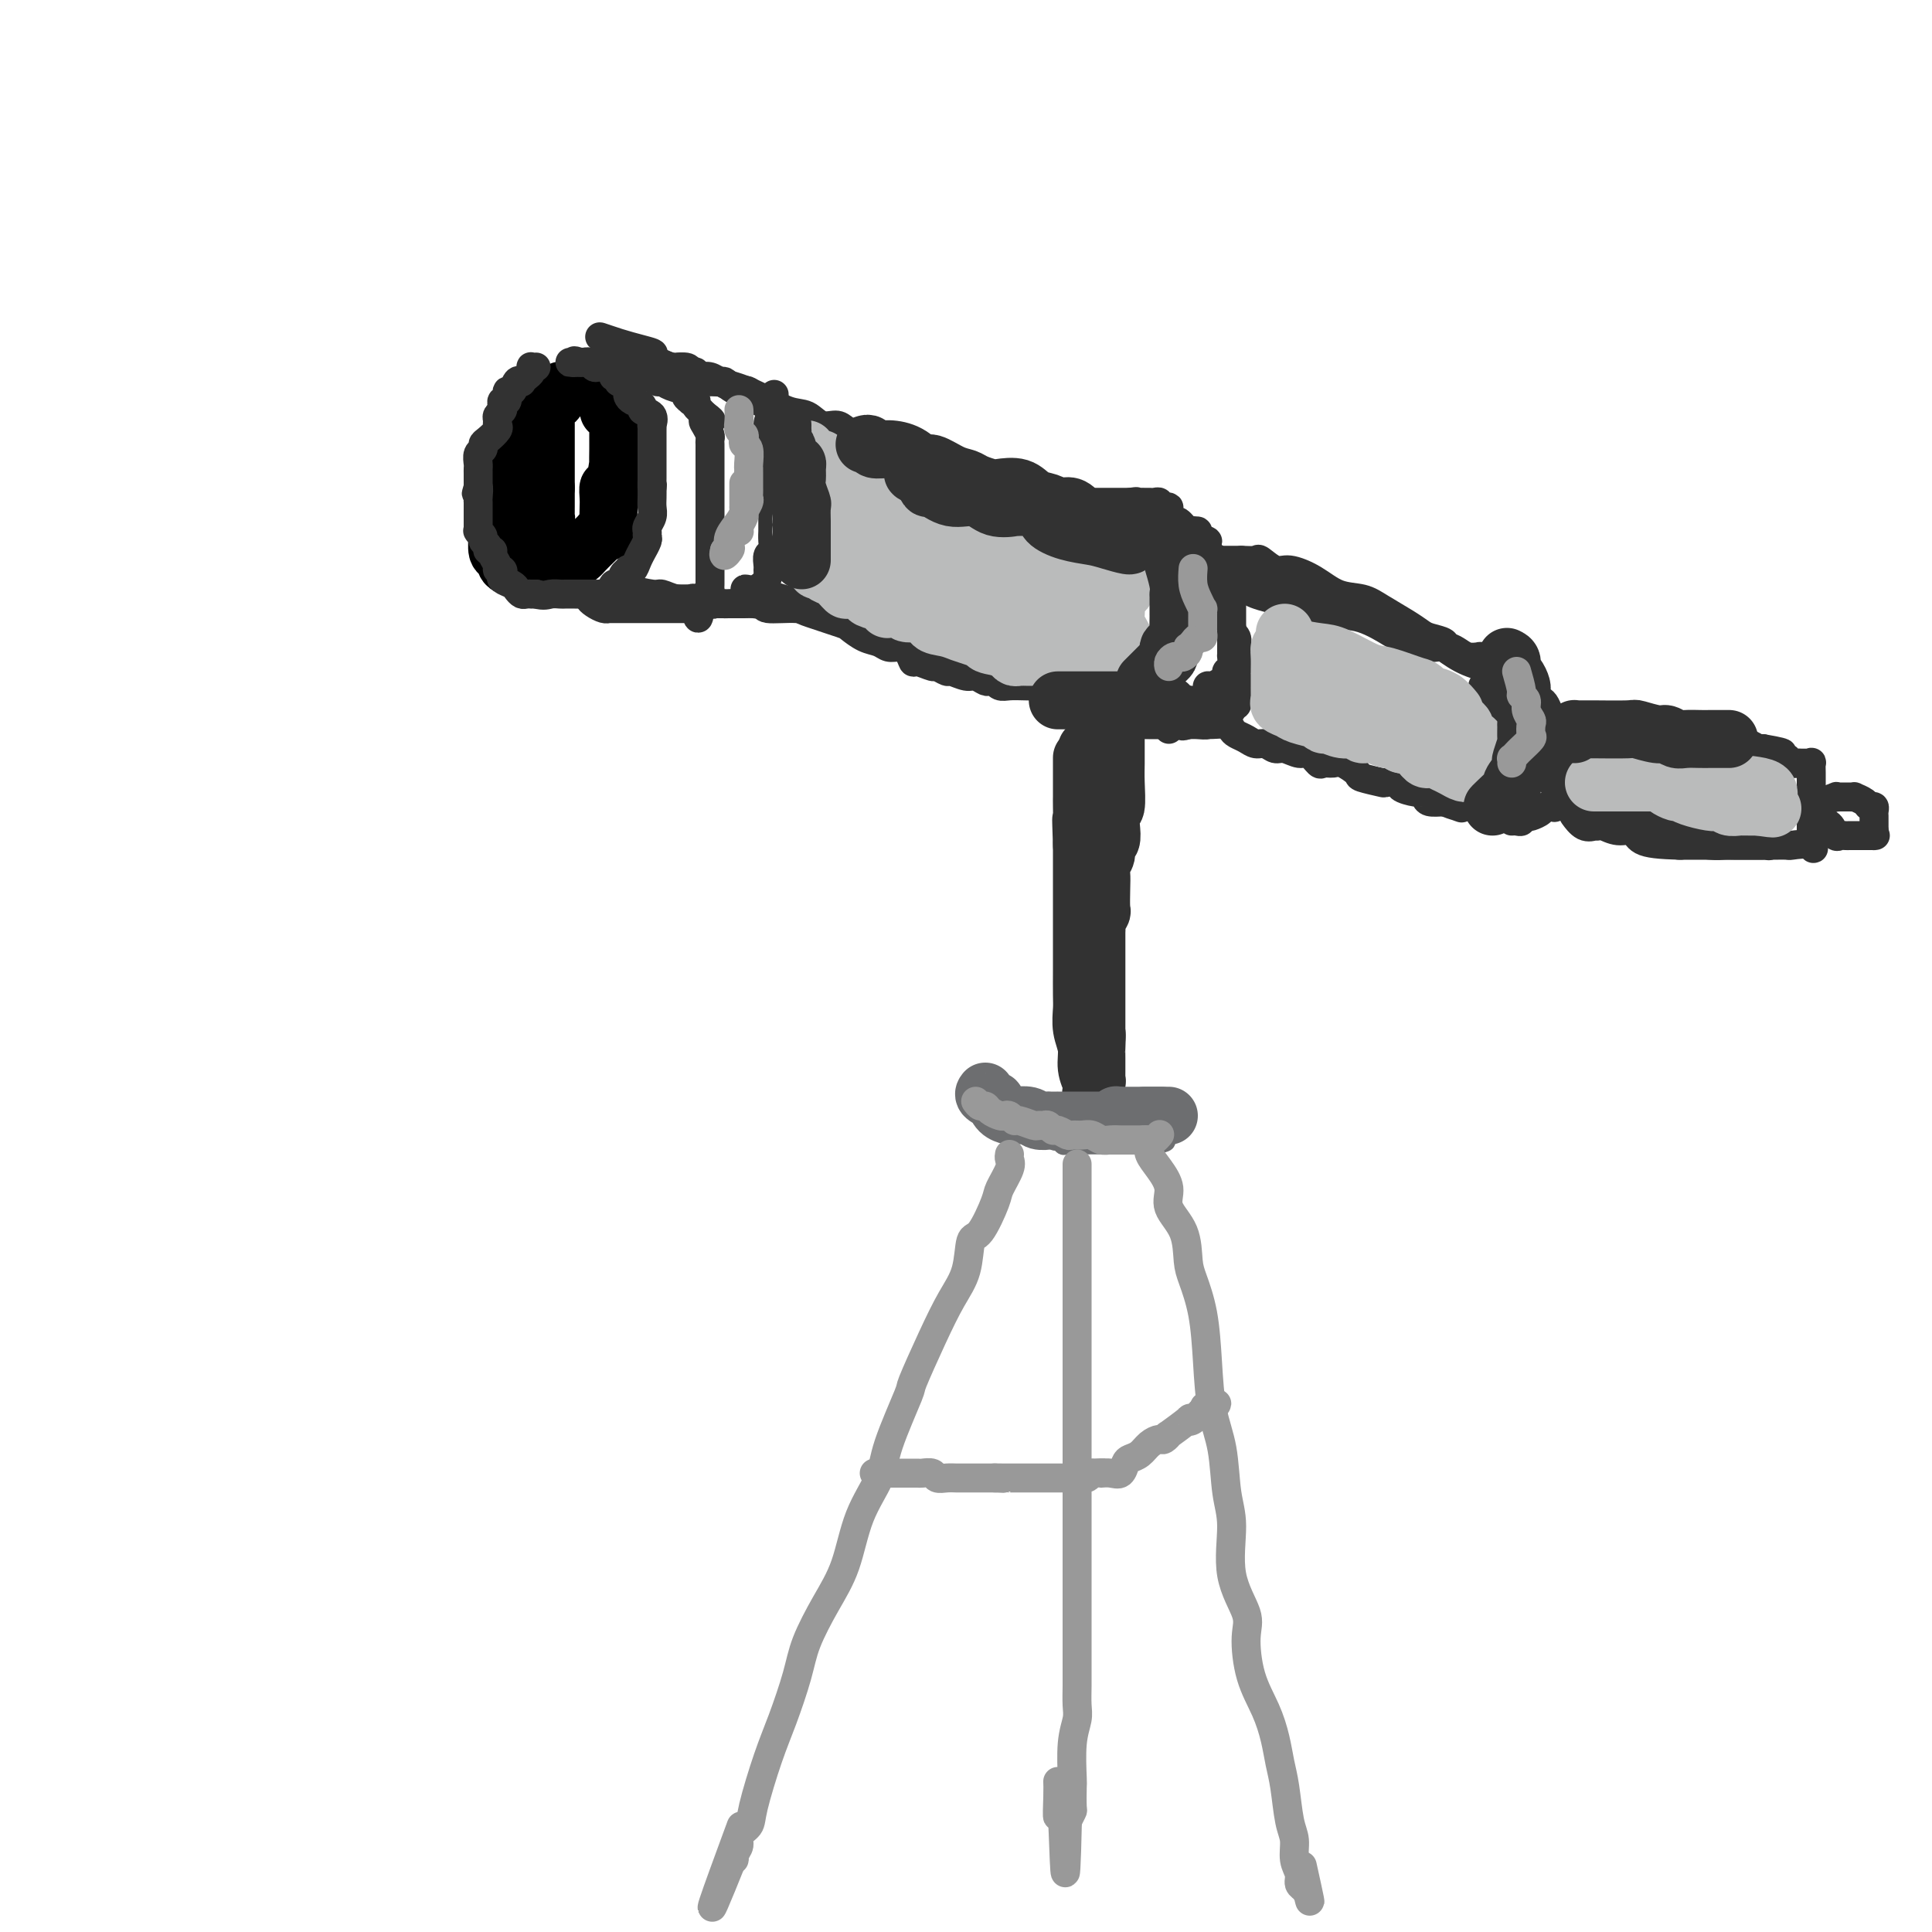 <svg viewBox='0 0 400 400' version='1.1' xmlns='http://www.w3.org/2000/svg' xmlns:xlink='http://www.w3.org/1999/xlink'><g fill='none' stroke='rgb(0,0,0)' stroke-width='12' stroke-linecap='round' stroke-linejoin='round'><path d='M108,85c-0.452,1.324 -0.904,2.648 -1,3c-0.096,0.352 0.163,-0.268 0,0c-0.163,0.268 -0.747,1.424 -1,2c-0.253,0.576 -0.173,0.573 0,1c0.173,0.427 0.440,1.283 0,2c-0.440,0.717 -1.586,1.293 -2,2c-0.414,0.707 -0.097,1.544 0,2c0.097,0.456 -0.027,0.531 0,1c0.027,0.469 0.203,1.334 0,2c-0.203,0.666 -0.787,1.135 -1,2c-0.213,0.865 -0.057,2.128 0,3c0.057,0.872 0.014,1.355 0,2c-0.014,0.645 -0.001,1.453 0,2c0.001,0.547 -0.012,0.834 0,1c0.012,0.166 0.047,0.211 0,1c-0.047,0.789 -0.178,2.320 0,3c0.178,0.680 0.663,0.508 1,1c0.337,0.492 0.524,1.649 1,2c0.476,0.351 1.241,-0.102 2,0c0.759,0.102 1.512,0.759 2,1c0.488,0.241 0.710,0.066 1,0c0.290,-0.066 0.647,-0.023 1,0c0.353,0.023 0.703,0.027 1,0c0.297,-0.027 0.542,-0.084 1,0c0.458,0.084 1.131,0.310 2,0c0.869,-0.310 1.935,-1.155 3,-2'/><path d='M118,116c1.902,-0.598 2.156,-1.093 3,-2c0.844,-0.907 2.279,-2.225 3,-3c0.721,-0.775 0.729,-1.008 1,-1c0.271,0.008 0.804,0.256 1,0c0.196,-0.256 0.055,-1.016 0,-2c-0.055,-0.984 -0.025,-2.192 0,-3c0.025,-0.808 0.045,-1.215 0,-2c-0.045,-0.785 -0.156,-1.948 0,-2c0.156,-0.052 0.578,1.006 1,0c0.422,-1.006 0.845,-4.077 1,-5c0.155,-0.923 0.041,0.301 0,0c-0.041,-0.301 -0.011,-2.127 0,-3c0.011,-0.873 0.003,-0.794 0,-1c-0.003,-0.206 -0.000,-0.698 0,-1c0.000,-0.302 -0.003,-0.415 0,-1c0.003,-0.585 0.010,-1.644 0,-2c-0.010,-0.356 -0.038,-0.010 0,0c0.038,0.010 0.143,-0.315 0,-1c-0.143,-0.685 -0.535,-1.728 -1,-2c-0.465,-0.272 -1.003,0.228 -1,0c0.003,-0.228 0.547,-1.185 0,-2c-0.547,-0.815 -2.186,-1.489 -3,-2c-0.814,-0.511 -0.804,-0.860 -1,-1c-0.196,-0.140 -0.598,-0.070 -1,0'/><path d='M121,80c-1.411,-1.141 -1.437,-0.495 -2,0c-0.563,0.495 -1.661,0.839 -2,1c-0.339,0.161 0.081,0.139 0,0c-0.081,-0.139 -0.663,-0.394 -1,0c-0.337,0.394 -0.430,1.437 -1,2c-0.570,0.563 -1.617,0.647 -2,1c-0.383,0.353 -0.103,0.977 0,1c0.103,0.023 0.028,-0.555 0,0c-0.028,0.555 -0.007,2.243 0,3c0.007,0.757 0.002,0.584 0,1c-0.002,0.416 -0.001,1.421 0,2c0.001,0.579 0.000,0.733 0,1c-0.000,0.267 -0.000,0.648 0,1c0.000,0.352 0.000,0.675 0,1c-0.000,0.325 -0.000,0.653 0,1c0.000,0.347 0.000,0.711 0,1c-0.000,0.289 -0.000,0.501 0,1c0.000,0.499 0.000,1.285 0,2c-0.000,0.715 -0.000,1.357 0,2'/><path d='M113,101c-0.000,2.365 -0.000,0.279 0,0c0.000,-0.279 0.000,1.249 0,2c-0.000,0.751 -0.000,0.726 0,1c0.000,0.274 0.001,0.847 0,1c-0.001,0.153 -0.004,-0.115 0,0c0.004,0.115 0.015,0.612 0,1c-0.015,0.388 -0.057,0.666 0,1c0.057,0.334 0.212,0.724 0,1c-0.212,0.276 -0.793,0.437 -1,0c-0.207,-0.437 -0.041,-1.471 0,-2c0.041,-0.529 -0.041,-0.551 0,-1c0.041,-0.449 0.207,-1.325 0,-2c-0.207,-0.675 -0.788,-1.150 -1,-2c-0.212,-0.850 -0.057,-2.075 0,-3c0.057,-0.925 0.016,-1.550 0,-2c-0.016,-0.450 -0.008,-0.725 0,-1'/><path d='M111,95c-0.309,-2.038 -0.083,-1.135 0,-1c0.083,0.135 0.022,-0.500 0,-1c-0.022,-0.500 -0.006,-0.865 0,-1c0.006,-0.135 0.002,-0.038 0,0c-0.002,0.038 -0.001,0.019 0,0'/></g>
<g fill='none' stroke='rgb(50,50,50)' stroke-width='6' stroke-linecap='round' stroke-linejoin='round'><path d='M111,76c-0.417,0.024 -0.834,0.049 -1,0c-0.166,-0.049 -0.082,-0.170 0,0c0.082,0.170 0.163,0.632 0,1c-0.163,0.368 -0.568,0.643 -1,1c-0.432,0.357 -0.890,0.798 -1,1c-0.110,0.202 0.129,0.167 0,0c-0.129,-0.167 -0.627,-0.466 -1,0c-0.373,0.466 -0.622,1.697 -1,2c-0.378,0.303 -0.885,-0.322 -1,0c-0.115,0.322 0.161,1.592 0,2c-0.161,0.408 -0.761,-0.045 -1,0c-0.239,0.045 -0.117,0.590 0,1c0.117,0.410 0.229,0.686 0,1c-0.229,0.314 -0.800,0.665 -1,1c-0.200,0.335 -0.029,0.653 0,1c0.029,0.347 -0.082,0.723 0,1c0.082,0.277 0.358,0.454 0,1c-0.358,0.546 -1.350,1.459 -2,2c-0.650,0.541 -0.959,0.708 -1,1c-0.041,0.292 0.185,0.708 0,1c-0.185,0.292 -0.782,0.459 -1,1c-0.218,0.541 -0.059,1.454 0,2c0.059,0.546 0.016,0.724 0,1c-0.016,0.276 -0.004,0.651 0,1c0.004,0.349 0.001,0.671 0,1c-0.001,0.329 -0.000,0.665 0,1c0.000,0.335 0.000,0.667 0,1'/><path d='M99,101c-0.774,2.673 -0.207,0.355 0,0c0.207,-0.355 0.056,1.253 0,2c-0.056,0.747 -0.015,0.635 0,1c0.015,0.365 0.004,1.208 0,2c-0.004,0.792 -0.002,1.532 0,2c0.002,0.468 0.005,0.664 0,1c-0.005,0.336 -0.016,0.811 0,1c0.016,0.189 0.061,0.092 0,0c-0.061,-0.092 -0.228,-0.178 0,0c0.228,0.178 0.850,0.622 1,1c0.150,0.378 -0.171,0.692 0,1c0.171,0.308 0.834,0.611 1,1c0.166,0.389 -0.167,0.865 0,1c0.167,0.135 0.833,-0.070 1,0c0.167,0.070 -0.165,0.414 0,1c0.165,0.586 0.827,1.414 1,2c0.173,0.586 -0.143,0.931 0,1c0.143,0.069 0.745,-0.136 1,0c0.255,0.136 0.162,0.615 0,1c-0.162,0.385 -0.395,0.678 0,1c0.395,0.322 1.416,0.675 2,1c0.584,0.325 0.730,0.623 1,1c0.270,0.377 0.663,0.833 1,1c0.337,0.167 0.616,0.045 1,0c0.384,-0.045 0.873,-0.012 1,0c0.127,0.012 -0.106,0.003 0,0c0.106,-0.003 0.553,-0.002 1,0'/><path d='M111,123c1.651,0.464 2.277,0.124 3,0c0.723,-0.124 1.542,-0.033 2,0c0.458,0.033 0.557,0.009 1,0c0.443,-0.009 1.232,-0.002 2,0c0.768,0.002 1.515,0.000 2,0c0.485,-0.000 0.707,0.002 1,0c0.293,-0.002 0.656,-0.008 1,0c0.344,0.008 0.669,0.031 1,0c0.331,-0.031 0.667,-0.117 1,0c0.333,0.117 0.663,0.435 1,0c0.337,-0.435 0.683,-1.623 1,-2c0.317,-0.377 0.606,0.056 1,0c0.394,-0.056 0.893,-0.602 1,-1c0.107,-0.398 -0.179,-0.648 0,-1c0.179,-0.352 0.823,-0.806 1,-1c0.177,-0.194 -0.111,-0.127 0,0c0.111,0.127 0.622,0.314 1,0c0.378,-0.314 0.623,-1.131 1,-2c0.377,-0.869 0.886,-1.791 1,-2c0.114,-0.209 -0.167,0.296 0,0c0.167,-0.296 0.780,-1.392 1,-2c0.220,-0.608 0.045,-0.729 0,-1c-0.045,-0.271 0.041,-0.691 0,-1c-0.041,-0.309 -0.207,-0.505 0,-1c0.207,-0.495 0.787,-1.287 1,-2c0.213,-0.713 0.057,-1.346 0,-2c-0.057,-0.654 -0.016,-1.330 0,-2c0.016,-0.670 0.008,-1.335 0,-2'/><path d='M135,101c0.155,-1.590 0.041,-0.065 0,0c-0.041,0.065 -0.011,-1.330 0,-2c0.011,-0.670 0.003,-0.613 0,-1c-0.003,-0.387 -0.001,-1.216 0,-2c0.001,-0.784 0.000,-1.523 0,-2c-0.000,-0.477 0.000,-0.692 0,-1c-0.000,-0.308 -0.001,-0.708 0,-1c0.001,-0.292 0.002,-0.477 0,-1c-0.002,-0.523 -0.009,-1.383 0,-2c0.009,-0.617 0.032,-0.991 0,-1c-0.032,-0.009 -0.120,0.349 0,0c0.120,-0.349 0.449,-1.403 0,-2c-0.449,-0.597 -1.676,-0.736 -2,-1c-0.324,-0.264 0.254,-0.653 0,-1c-0.254,-0.347 -1.339,-0.654 -2,-1c-0.661,-0.346 -0.899,-0.733 -1,-1c-0.101,-0.267 -0.064,-0.415 0,-1c0.064,-0.585 0.157,-1.606 0,-2c-0.157,-0.394 -0.563,-0.161 -1,0c-0.437,0.161 -0.906,0.250 -1,0c-0.094,-0.250 0.187,-0.837 0,-1c-0.187,-0.163 -0.841,0.100 -1,0c-0.159,-0.100 0.179,-0.562 0,-1c-0.179,-0.438 -0.874,-0.853 -1,-1c-0.126,-0.147 0.317,-0.025 0,0c-0.317,0.025 -1.394,-0.046 -2,0c-0.606,0.046 -0.740,0.208 -1,0c-0.260,-0.208 -0.647,-0.787 -1,-1c-0.353,-0.213 -0.672,-0.061 -1,0c-0.328,0.061 -0.664,0.030 -1,0'/><path d='M120,75c-1.716,-0.619 -1.006,-0.166 -1,0c0.006,0.166 -0.691,0.045 -1,0c-0.309,-0.045 -0.231,-0.013 0,0c0.231,0.013 0.616,0.006 1,0'/><path d='M119,75c0.434,-0.005 2.019,-0.018 3,0c0.981,0.018 1.359,0.065 2,0c0.641,-0.065 1.544,-0.243 2,0c0.456,0.243 0.465,0.906 1,1c0.535,0.094 1.596,-0.382 3,0c1.404,0.382 3.151,1.622 4,2c0.849,0.378 0.799,-0.106 1,0c0.201,0.106 0.651,0.802 1,1c0.349,0.198 0.595,-0.101 1,0c0.405,0.101 0.969,0.601 2,1c1.031,0.399 2.529,0.695 3,1c0.471,0.305 -0.084,0.617 0,1c0.084,0.383 0.806,0.837 1,1c0.194,0.163 -0.140,0.033 0,0c0.140,-0.033 0.755,0.029 1,0c0.245,-0.029 0.121,-0.149 0,0c-0.121,0.149 -0.239,0.566 0,1c0.239,0.434 0.833,0.886 1,1c0.167,0.114 -0.095,-0.110 0,0c0.095,0.110 0.548,0.555 1,1'/><path d='M146,86c2.491,1.742 0.720,1.097 0,1c-0.720,-0.097 -0.389,0.354 0,1c0.389,0.646 0.836,1.486 1,2c0.164,0.514 0.044,0.700 0,1c-0.044,0.300 -0.012,0.713 0,1c0.012,0.287 0.003,0.448 0,1c-0.003,0.552 -0.001,1.494 0,2c0.001,0.506 0.000,0.576 0,1c-0.000,0.424 -0.000,1.200 0,2c0.000,0.800 0.000,1.622 0,2c-0.000,0.378 -0.000,0.310 0,1c0.000,0.690 0.000,2.138 0,3c-0.000,0.862 -0.000,1.138 0,2c0.000,0.862 0.000,2.311 0,3c-0.000,0.689 -0.000,0.618 0,1c0.000,0.382 0.000,1.215 0,2c-0.000,0.785 -0.000,1.521 0,2c0.000,0.479 0.000,0.701 0,1c-0.000,0.299 -0.000,0.675 0,1c0.000,0.325 0.000,0.598 0,1c-0.000,0.402 -0.000,0.934 0,1c0.000,0.066 0.001,-0.332 0,0c-0.001,0.332 -0.003,1.394 0,2c0.003,0.606 0.012,0.756 0,1c-0.012,0.244 -0.044,0.581 0,1c0.044,0.419 0.166,0.921 0,1c-0.166,0.079 -0.619,-0.263 -1,0c-0.381,0.263 -0.691,1.132 -1,2'/><path d='M145,125c-0.398,5.973 -0.893,1.404 -1,0c-0.107,-1.404 0.174,0.356 0,1c-0.174,0.644 -0.805,0.173 -1,0c-0.195,-0.173 0.044,-0.046 0,0c-0.044,0.046 -0.371,0.012 -1,0c-0.629,-0.012 -1.562,-0.003 -2,0c-0.438,0.003 -0.383,0.001 -1,0c-0.617,-0.001 -1.905,-0.000 -3,0c-1.095,0.000 -1.996,0.000 -3,0c-1.004,-0.000 -2.112,0.000 -3,0c-0.888,-0.000 -1.558,-0.000 -2,0c-0.442,0.000 -0.656,0.001 -1,0c-0.344,-0.001 -0.816,-0.003 -1,0c-0.184,0.003 -0.078,0.011 0,0c0.078,-0.011 0.129,-0.042 0,0c-0.129,0.042 -0.437,0.155 -1,0c-0.563,-0.155 -1.382,-0.580 -2,-1c-0.618,-0.420 -1.034,-0.834 -1,-1c0.034,-0.166 0.517,-0.083 1,0'/><path d='M123,124c-2.671,-0.155 1.651,-0.041 4,0c2.349,0.041 2.725,0.011 3,0c0.275,-0.011 0.451,-0.003 1,0c0.549,0.003 1.473,0.001 2,0c0.527,-0.001 0.659,-0.000 1,0c0.341,0.000 0.893,-0.000 1,0c0.107,0.000 -0.231,0.000 0,0c0.231,-0.000 1.029,-0.001 2,0c0.971,0.001 2.113,0.004 3,0c0.887,-0.004 1.519,-0.015 2,0c0.481,0.015 0.811,0.057 1,0c0.189,-0.057 0.235,-0.211 1,0c0.765,0.211 2.247,0.789 3,1c0.753,0.211 0.775,0.057 1,0c0.225,-0.057 0.651,-0.015 1,0c0.349,0.015 0.621,0.004 1,0c0.379,-0.004 0.864,-0.001 1,0c0.136,0.001 -0.079,0.001 0,0c0.079,-0.001 0.452,-0.003 1,0c0.548,0.003 1.271,0.011 2,0c0.729,-0.011 1.466,-0.041 2,0c0.534,0.041 0.867,0.155 1,0c0.133,-0.155 0.067,-0.577 0,-1'/><path d='M157,124c5.215,-0.134 1.254,-0.469 0,-1c-1.254,-0.531 0.199,-1.260 1,-2c0.801,-0.740 0.950,-1.493 1,-2c0.050,-0.507 -0.001,-0.768 0,-1c0.001,-0.232 0.053,-0.434 0,-1c-0.053,-0.566 -0.210,-1.495 0,-2c0.210,-0.505 0.788,-0.586 1,-1c0.212,-0.414 0.057,-1.161 0,-2c-0.057,-0.839 -0.015,-1.769 0,-2c0.015,-0.231 0.004,0.237 0,0c-0.004,-0.237 -0.001,-1.180 0,-2c0.001,-0.820 0.000,-1.516 0,-2c-0.000,-0.484 -0.000,-0.755 0,-1c0.000,-0.245 0.000,-0.465 0,-1c-0.000,-0.535 -0.000,-1.385 0,-2c0.000,-0.615 0.000,-0.995 0,-1c-0.000,-0.005 -0.000,0.366 0,0c0.000,-0.366 0.000,-1.469 0,-2c-0.000,-0.531 -0.000,-0.491 0,-1c0.000,-0.509 0.000,-1.569 0,-2c-0.000,-0.431 -0.000,-0.234 0,-1c0.000,-0.766 0.000,-2.495 0,-3c-0.000,-0.505 -0.000,0.216 0,0c0.000,-0.216 0.000,-1.367 0,-2c-0.000,-0.633 -0.000,-0.748 0,-1c0.000,-0.252 0.000,-0.642 0,-1c-0.000,-0.358 -0.000,-0.684 0,-1c0.000,-0.316 0.000,-0.624 0,-1c-0.000,-0.376 -0.000,-0.822 0,-1c0.000,-0.178 0.000,-0.089 0,0'/><path d='M160,85c0.499,-6.190 0.247,-2.166 0,-1c-0.247,1.166 -0.490,-0.528 -1,-1c-0.510,-0.472 -1.288,0.276 -2,0c-0.712,-0.276 -1.356,-1.576 -2,-2c-0.644,-0.424 -1.286,0.030 -2,0c-0.714,-0.030 -1.500,-0.543 -2,-1c-0.500,-0.457 -0.714,-0.857 -1,-1c-0.286,-0.143 -0.642,-0.028 -1,0c-0.358,0.028 -0.716,-0.030 -1,0c-0.284,0.030 -0.494,0.150 -1,0c-0.506,-0.150 -1.310,-0.569 -2,-1c-0.690,-0.431 -1.267,-0.872 -2,-1c-0.733,-0.128 -1.621,0.059 -3,0c-1.379,-0.059 -3.247,-0.363 -4,-1c-0.753,-0.637 -0.391,-1.606 -1,-2c-0.609,-0.394 -2.190,-0.215 -3,0c-0.810,0.215 -0.848,0.464 -1,0c-0.152,-0.464 -0.416,-1.641 -1,-2c-0.584,-0.359 -1.486,0.100 -2,0c-0.514,-0.100 -0.638,-0.758 -1,-1c-0.362,-0.242 -0.960,-0.069 -1,0c-0.040,0.069 0.480,0.035 1,0'/><path d='M127,71c-5.319,-2.280 -2.117,-0.980 1,0c3.117,0.980 6.148,1.640 7,2c0.852,0.360 -0.476,0.421 0,1c0.476,0.579 2.754,1.676 4,2c1.246,0.324 1.459,-0.124 2,0c0.541,0.124 1.409,0.822 2,1c0.591,0.178 0.904,-0.163 1,0c0.096,0.163 -0.025,0.829 0,1c0.025,0.171 0.196,-0.154 1,0c0.804,0.154 2.241,0.787 3,1c0.759,0.213 0.840,0.007 1,0c0.160,-0.007 0.400,0.184 2,1c1.600,0.816 4.561,2.256 6,3c1.439,0.744 1.356,0.791 2,1c0.644,0.209 2.017,0.581 3,1c0.983,0.419 1.578,0.886 2,1c0.422,0.114 0.673,-0.124 1,0c0.327,0.124 0.730,0.610 1,1c0.270,0.390 0.409,0.683 1,1c0.591,0.317 1.636,0.659 2,1c0.364,0.341 0.046,0.683 1,1c0.954,0.317 3.179,0.609 4,1c0.821,0.391 0.238,0.881 1,1c0.762,0.119 2.869,-0.133 4,0c1.131,0.133 1.286,0.652 2,1c0.714,0.348 1.987,0.527 3,1c1.013,0.473 1.766,1.240 3,2c1.234,0.760 2.948,1.512 4,2c1.052,0.488 1.444,0.711 2,1c0.556,0.289 1.278,0.645 2,1'/><path d='M195,100c10.940,4.715 4.289,2.001 2,1c-2.289,-1.001 -0.217,-0.289 1,0c1.217,0.289 1.579,0.156 2,0c0.421,-0.156 0.901,-0.336 1,0c0.099,0.336 -0.184,1.189 1,2c1.184,0.811 3.833,1.581 5,2c1.167,0.419 0.851,0.489 2,1c1.149,0.511 3.764,1.465 5,2c1.236,0.535 1.092,0.652 2,1c0.908,0.348 2.868,0.927 4,1c1.132,0.073 1.437,-0.361 2,0c0.563,0.361 1.383,1.518 2,2c0.617,0.482 1.030,0.288 1,0c-0.030,-0.288 -0.503,-0.670 -1,-1c-0.497,-0.330 -1.017,-0.610 -2,-1c-0.983,-0.390 -2.429,-0.892 -5,-2c-2.571,-1.108 -6.266,-2.823 -9,-4c-2.734,-1.177 -4.505,-1.817 -7,-3c-2.495,-1.183 -5.713,-2.909 -8,-4c-2.287,-1.091 -3.644,-1.545 -5,-2'/><path d='M188,95c-6.514,-3.020 -4.799,-2.069 -4,-2c0.799,0.069 0.682,-0.742 0,-1c-0.682,-0.258 -1.929,0.038 -3,0c-1.071,-0.038 -1.966,-0.410 -3,-1c-1.034,-0.590 -2.206,-1.399 -3,-2c-0.794,-0.601 -1.208,-0.994 -2,-1c-0.792,-0.006 -1.962,0.373 -3,0c-1.038,-0.373 -1.944,-1.500 -3,-2c-1.056,-0.500 -2.260,-0.372 -4,-1c-1.740,-0.628 -4.014,-2.011 -6,-3c-1.986,-0.989 -3.684,-1.585 -5,-2c-1.316,-0.415 -2.251,-0.650 -3,-1c-0.749,-0.350 -1.312,-0.816 -2,-1c-0.688,-0.184 -1.500,-0.087 -2,0c-0.500,0.087 -0.687,0.164 -1,0c-0.313,-0.164 -0.753,-0.568 -1,-1c-0.247,-0.432 -0.300,-0.890 -1,-1c-0.700,-0.110 -2.048,0.128 -3,0c-0.952,-0.128 -1.509,-0.623 -3,-1c-1.491,-0.377 -3.915,-0.637 -5,-1c-1.085,-0.363 -0.831,-0.828 -1,-1c-0.169,-0.172 -0.763,-0.049 -1,0c-0.237,0.049 -0.119,0.025 0,0'/><path d='M129,122c-0.101,-0.121 -0.202,-0.242 1,0c1.202,0.242 3.706,0.849 5,1c1.294,0.151 1.377,-0.152 2,0c0.623,0.152 1.787,0.759 3,1c1.213,0.241 2.477,0.117 3,0c0.523,-0.117 0.306,-0.227 1,0c0.694,0.227 2.299,0.792 3,1c0.701,0.208 0.498,0.060 1,0c0.502,-0.060 1.708,-0.031 2,0c0.292,0.031 -0.330,0.064 1,0c1.330,-0.064 4.613,-0.225 6,0c1.387,0.225 0.880,0.835 2,1c1.120,0.165 3.869,-0.115 6,0c2.131,0.115 3.644,0.626 5,1c1.356,0.374 2.553,0.611 4,1c1.447,0.389 3.142,0.931 4,1c0.858,0.069 0.878,-0.334 2,0c1.122,0.334 3.345,1.404 5,2c1.655,0.596 2.742,0.718 4,1c1.258,0.282 2.688,0.723 4,1c1.312,0.277 2.505,0.389 4,1c1.495,0.611 3.293,1.722 5,2c1.707,0.278 3.325,-0.275 4,0c0.675,0.275 0.408,1.379 1,2c0.592,0.621 2.041,0.759 3,1c0.959,0.241 1.426,0.586 2,1c0.574,0.414 1.256,0.898 2,1c0.744,0.102 1.550,-0.179 2,0c0.450,0.179 0.544,0.817 1,1c0.456,0.183 1.273,-0.091 2,0c0.727,0.091 1.363,0.545 2,1'/><path d='M221,143c8.464,2.654 4.124,1.290 3,1c-1.124,-0.290 0.967,0.496 3,1c2.033,0.504 4.009,0.726 5,1c0.991,0.274 0.996,0.599 2,1c1.004,0.401 3.005,0.878 4,1c0.995,0.122 0.983,-0.109 1,0c0.017,0.109 0.062,0.559 -2,0c-2.062,-0.559 -6.229,-2.128 -9,-3c-2.771,-0.872 -4.144,-1.048 -5,-1c-0.856,0.048 -1.195,0.322 -2,0c-0.805,-0.322 -2.076,-1.238 -4,-2c-1.924,-0.762 -4.499,-1.370 -6,-2c-1.501,-0.630 -1.926,-1.282 -3,-2c-1.074,-0.718 -2.797,-1.502 -4,-2c-1.203,-0.498 -1.886,-0.709 -3,-1c-1.114,-0.291 -2.657,-0.662 -4,-1c-1.343,-0.338 -2.484,-0.644 -4,-1c-1.516,-0.356 -3.407,-0.764 -5,-1c-1.593,-0.236 -2.887,-0.302 -5,-1c-2.113,-0.698 -5.044,-2.029 -8,-3c-2.956,-0.971 -5.939,-1.581 -8,-2c-2.061,-0.419 -3.202,-0.649 -4,-1c-0.798,-0.351 -1.253,-0.825 -2,-1c-0.747,-0.175 -1.785,-0.050 -2,0c-0.215,0.050 0.392,0.025 1,0'/><path d='M160,124c-11.848,-3.826 -2.469,-1.391 2,0c4.469,1.391 4.029,1.739 4,2c-0.029,0.261 0.352,0.437 2,1c1.648,0.563 4.563,1.514 6,2c1.437,0.486 1.396,0.508 2,1c0.604,0.492 1.853,1.454 3,2c1.147,0.546 2.192,0.676 3,1c0.808,0.324 1.380,0.842 2,1c0.620,0.158 1.287,-0.045 2,0c0.713,0.045 1.471,0.337 2,1c0.529,0.663 0.828,1.698 1,2c0.172,0.302 0.215,-0.131 1,0c0.785,0.131 2.311,0.824 3,1c0.689,0.176 0.540,-0.164 1,0c0.460,0.164 1.527,0.832 2,1c0.473,0.168 0.350,-0.165 1,0c0.650,0.165 2.073,0.829 3,1c0.927,0.171 1.358,-0.151 2,0c0.642,0.151 1.495,0.776 2,1c0.505,0.224 0.662,0.046 1,0c0.338,-0.046 0.856,0.040 1,0c0.144,-0.040 -0.085,-0.207 0,0c0.085,0.207 0.483,0.786 1,1c0.517,0.214 1.151,0.061 2,0c0.849,-0.061 1.913,-0.030 3,0c1.087,0.030 2.199,0.060 3,0c0.801,-0.060 1.293,-0.208 2,0c0.707,0.208 1.631,0.774 2,1c0.369,0.226 0.185,0.113 0,0'/><path d='M219,143c5.268,0.944 3.438,0.305 3,0c-0.438,-0.305 0.517,-0.274 1,0c0.483,0.274 0.496,0.791 1,1c0.504,0.209 1.501,0.108 2,0c0.499,-0.108 0.500,-0.225 1,0c0.500,0.225 1.499,0.792 2,1c0.501,0.208 0.505,0.056 1,0c0.495,-0.056 1.481,-0.016 2,0c0.519,0.016 0.571,0.008 1,0c0.429,-0.008 1.237,-0.018 2,0c0.763,0.018 1.483,0.063 2,0c0.517,-0.063 0.831,-0.233 1,0c0.169,0.233 0.192,0.869 1,0c0.808,-0.869 2.402,-3.243 3,-4c0.598,-0.757 0.199,0.104 0,0c-0.199,-0.104 -0.200,-1.173 0,-2c0.200,-0.827 0.600,-1.414 1,-2'/><path d='M243,137c0.774,-1.434 0.207,-1.018 0,-1c-0.207,0.018 -0.056,-0.361 0,-1c0.056,-0.639 0.015,-1.537 0,-2c-0.015,-0.463 -0.004,-0.492 0,-1c0.004,-0.508 0.002,-1.497 0,-2c-0.002,-0.503 -0.005,-0.521 0,-1c0.005,-0.479 0.016,-1.421 0,-2c-0.016,-0.579 -0.060,-0.797 0,-1c0.060,-0.203 0.224,-0.391 0,-1c-0.224,-0.609 -0.837,-1.640 -1,-2c-0.163,-0.360 0.124,-0.050 0,-1c-0.124,-0.950 -0.659,-3.162 -1,-4c-0.341,-0.838 -0.487,-0.304 -1,0c-0.513,0.304 -1.394,0.376 -2,0c-0.606,-0.376 -0.936,-1.201 -1,-2c-0.064,-0.799 0.138,-1.574 0,-2c-0.138,-0.426 -0.616,-0.505 -1,-1c-0.384,-0.495 -0.676,-1.406 -1,-2c-0.324,-0.594 -0.682,-0.871 -1,-1c-0.318,-0.129 -0.596,-0.112 -1,0c-0.404,0.112 -0.934,0.317 -2,0c-1.066,-0.317 -2.667,-1.157 -4,-2c-1.333,-0.843 -2.397,-1.688 -3,-2c-0.603,-0.312 -0.744,-0.089 -1,0c-0.256,0.089 -0.628,0.045 -1,0'/><path d='M222,106c-2.172,-0.770 -1.104,-0.196 -1,0c0.104,0.196 -0.758,0.014 -1,0c-0.242,-0.014 0.137,0.140 1,0c0.863,-0.140 2.211,-0.573 3,-1c0.789,-0.427 1.017,-0.846 1,-1c-0.017,-0.154 -0.281,-0.041 0,0c0.281,0.041 1.108,0.011 2,0c0.892,-0.011 1.850,-0.003 3,0c1.150,0.003 2.494,0.001 3,0c0.506,-0.001 0.175,-0.000 0,0c-0.175,0.000 -0.193,0.000 0,0c0.193,-0.000 0.596,-0.000 1,0'/><path d='M234,104c2.035,-0.309 1.122,-0.083 1,0c-0.122,0.083 0.546,0.021 1,0c0.454,-0.021 0.695,-0.002 1,0c0.305,0.002 0.673,-0.013 1,0c0.327,0.013 0.614,0.056 1,0c0.386,-0.056 0.873,-0.209 1,0c0.127,0.209 -0.106,0.782 0,1c0.106,0.218 0.552,0.081 1,0c0.448,-0.081 0.897,-0.105 1,0c0.103,0.105 -0.140,0.340 0,1c0.140,0.660 0.663,1.745 1,2c0.337,0.255 0.486,-0.321 1,0c0.514,0.321 1.391,1.539 2,2c0.609,0.461 0.951,0.165 1,0c0.049,-0.165 -0.193,-0.198 0,0c0.193,0.198 0.822,0.626 1,1c0.178,0.374 -0.096,0.694 0,1c0.096,0.306 0.562,0.597 1,1c0.438,0.403 0.850,0.917 1,1c0.150,0.083 0.039,-0.264 0,0c-0.039,0.264 -0.008,1.138 0,2c0.008,0.862 -0.009,1.711 0,2c0.009,0.289 0.044,0.017 0,0c-0.044,-0.017 -0.166,0.219 0,1c0.166,0.781 0.622,2.106 1,3c0.378,0.894 0.679,1.356 1,2c0.321,0.644 0.663,1.470 1,2c0.337,0.530 0.668,0.765 1,1'/><path d='M254,127c0.554,2.130 -0.062,0.956 0,1c0.062,0.044 0.801,1.307 1,2c0.199,0.693 -0.143,0.816 0,1c0.143,0.184 0.770,0.430 1,1c0.230,0.570 0.062,1.466 0,2c-0.062,0.534 -0.016,0.708 0,1c0.016,0.292 0.004,0.703 0,1c-0.004,0.297 -0.001,0.480 0,1c0.001,0.520 0.000,1.379 0,2c-0.000,0.621 -0.000,1.005 0,1c0.000,-0.005 0.000,-0.400 0,0c-0.000,0.400 -0.000,1.595 0,2c0.000,0.405 0.001,0.022 0,0c-0.001,-0.022 -0.004,0.319 0,1c0.004,0.681 0.016,1.702 0,2c-0.016,0.298 -0.060,-0.128 0,0c0.060,0.128 0.223,0.809 0,1c-0.223,0.191 -0.833,-0.106 -1,0c-0.167,0.106 0.110,0.617 0,1c-0.110,0.383 -0.608,0.637 -1,1c-0.392,0.363 -0.678,0.833 -1,1c-0.322,0.167 -0.681,0.031 -1,0c-0.319,-0.031 -0.599,0.044 -1,0c-0.401,-0.044 -0.922,-0.208 -1,0c-0.078,0.208 0.287,0.787 0,1c-0.287,0.213 -1.225,0.061 -2,0c-0.775,-0.061 -1.388,-0.030 -2,0'/><path d='M246,150c-1.746,0.619 -1.110,0.166 -1,0c0.110,-0.166 -0.305,-0.044 -1,0c-0.695,0.044 -1.670,0.012 -2,0c-0.330,-0.012 -0.014,-0.002 0,0c0.014,0.002 -0.275,-0.003 -1,0c-0.725,0.003 -1.885,0.016 -3,0c-1.115,-0.016 -2.183,-0.060 -3,0c-0.817,0.060 -1.383,0.222 -2,0c-0.617,-0.222 -1.284,-0.830 -2,-1c-0.716,-0.170 -1.479,0.098 -2,0c-0.521,-0.098 -0.799,-0.562 -1,-1c-0.201,-0.438 -0.325,-0.849 0,-1c0.325,-0.151 1.099,-0.040 2,0c0.901,0.040 1.929,0.011 3,0c1.071,-0.011 2.184,-0.003 3,0c0.816,0.003 1.335,0.001 2,0c0.665,-0.001 1.476,-0.000 2,0c0.524,0.000 0.762,0.000 1,0'/><path d='M241,147c2.206,-0.321 1.220,-0.622 1,-1c-0.220,-0.378 0.326,-0.833 1,-1c0.674,-0.167 1.477,-0.048 2,0c0.523,0.048 0.767,0.024 1,0c0.233,-0.024 0.454,-0.049 1,0c0.546,0.049 1.416,0.172 2,0c0.584,-0.172 0.881,-0.638 1,-1c0.119,-0.362 0.060,-0.621 0,-1c-0.060,-0.379 -0.122,-0.877 0,-1c0.122,-0.123 0.429,0.128 1,0c0.571,-0.128 1.407,-0.634 2,-1c0.593,-0.366 0.944,-0.591 1,-1c0.056,-0.409 -0.181,-1.001 0,-1c0.181,0.001 0.781,0.596 1,0c0.219,-0.596 0.059,-2.383 0,-3c-0.059,-0.617 -0.016,-0.064 0,0c0.016,0.064 0.004,-0.362 0,-1c-0.004,-0.638 -0.001,-1.487 0,-2c0.001,-0.513 0.000,-0.689 0,-1c-0.000,-0.311 -0.000,-0.756 0,-1c0.000,-0.244 0.001,-0.286 0,-1c-0.001,-0.714 -0.002,-2.100 0,-3c0.002,-0.900 0.009,-1.315 0,-2c-0.009,-0.685 -0.033,-1.639 0,-2c0.033,-0.361 0.122,-0.128 0,-1c-0.122,-0.872 -0.456,-2.850 -1,-4c-0.544,-1.150 -1.298,-1.471 -2,-2c-0.702,-0.529 -1.351,-1.264 -2,-2'/><path d='M250,114c-0.649,-1.801 0.229,-1.803 0,-2c-0.229,-0.197 -1.564,-0.589 -2,-1c-0.436,-0.411 0.027,-0.842 0,-1c-0.027,-0.158 -0.546,-0.042 -1,0c-0.454,0.042 -0.844,0.012 -1,0c-0.156,-0.012 -0.078,-0.006 0,0'/><path d='M251,118c-0.095,-0.291 -0.190,-0.582 1,0c1.190,0.582 3.667,2.038 5,3c1.333,0.962 1.524,1.432 3,2c1.476,0.568 4.237,1.236 7,2c2.763,0.764 5.526,1.624 8,2c2.474,0.376 4.657,0.267 7,1c2.343,0.733 4.847,2.308 6,3c1.153,0.692 0.956,0.501 2,1c1.044,0.499 3.327,1.689 5,2c1.673,0.311 2.734,-0.258 4,0c1.266,0.258 2.736,1.341 4,2c1.264,0.659 2.322,0.894 3,1c0.678,0.106 0.976,0.084 1,0c0.024,-0.084 -0.228,-0.228 0,0c0.228,0.228 0.934,0.829 1,1c0.066,0.171 -0.509,-0.089 0,0c0.509,0.089 2.100,0.527 3,1c0.900,0.473 1.107,0.983 1,1c-0.107,0.017 -0.529,-0.457 -2,-1c-1.471,-0.543 -3.992,-1.155 -6,-2c-2.008,-0.845 -3.504,-1.922 -5,-3'/><path d='M299,134c-2.558,-0.970 -2.954,-0.895 -4,-1c-1.046,-0.105 -2.741,-0.392 -4,-1c-1.259,-0.608 -2.083,-1.538 -3,-2c-0.917,-0.462 -1.928,-0.455 -3,-1c-1.072,-0.545 -2.204,-1.643 -3,-2c-0.796,-0.357 -1.254,0.026 -2,0c-0.746,-0.026 -1.780,-0.461 -4,-1c-2.220,-0.539 -5.627,-1.180 -8,-2c-2.373,-0.820 -3.711,-1.817 -4,-2c-0.289,-0.183 0.470,0.448 0,0c-0.470,-0.448 -2.170,-1.977 -4,-3c-1.830,-1.023 -3.790,-1.542 -5,-2c-1.210,-0.458 -1.671,-0.855 -2,-1c-0.329,-0.145 -0.524,-0.039 -1,0c-0.476,0.039 -1.231,0.010 -1,0c0.231,-0.010 1.447,-0.003 2,0c0.553,0.003 0.444,0.001 1,0c0.556,-0.001 1.778,-0.000 3,0'/><path d='M257,116c1.433,0.034 2.514,0.119 3,0c0.486,-0.119 0.376,-0.442 1,0c0.624,0.442 1.983,1.648 3,2c1.017,0.352 1.691,-0.149 3,0c1.309,0.149 3.253,0.950 5,2c1.747,1.050 3.298,2.351 5,3c1.702,0.649 3.557,0.646 5,1c1.443,0.354 2.475,1.064 4,2c1.525,0.936 3.543,2.097 5,3c1.457,0.903 2.354,1.548 3,2c0.646,0.452 1.041,0.712 2,1c0.959,0.288 2.483,0.603 3,1c0.517,0.397 0.027,0.877 0,1c-0.027,0.123 0.409,-0.110 1,0c0.591,0.110 1.338,0.564 2,1c0.662,0.436 1.239,0.852 2,1c0.761,0.148 1.705,0.026 2,0c0.295,-0.026 -0.058,0.045 0,0c0.058,-0.045 0.527,-0.204 1,0c0.473,0.204 0.950,0.773 1,1c0.050,0.227 -0.327,0.112 0,0c0.327,-0.112 1.357,-0.223 2,0c0.643,0.223 0.898,0.778 1,1c0.102,0.222 0.051,0.111 0,0'/><path d='M242,151c0.387,-0.423 0.774,-0.845 1,-1c0.226,-0.155 0.292,-0.042 1,0c0.708,0.042 2.060,0.014 3,0c0.940,-0.014 1.470,-0.015 2,0c0.530,0.015 1.062,0.045 2,0c0.938,-0.045 2.282,-0.166 3,0c0.718,0.166 0.811,0.618 1,1c0.189,0.382 0.474,0.695 1,1c0.526,0.305 1.295,0.602 2,1c0.705,0.398 1.348,0.895 2,1c0.652,0.105 1.315,-0.184 2,0c0.685,0.184 1.392,0.842 2,1c0.608,0.158 1.118,-0.182 2,0c0.882,0.182 2.138,0.886 3,1c0.862,0.114 1.332,-0.364 2,0c0.668,0.364 1.535,1.568 2,2c0.465,0.432 0.527,0.090 1,0c0.473,-0.090 1.357,0.071 2,0c0.643,-0.071 1.045,-0.373 2,0c0.955,0.373 2.464,1.420 3,2c0.536,0.580 0.098,0.694 1,1c0.902,0.306 3.142,0.804 4,1c0.858,0.196 0.334,0.090 1,0c0.666,-0.090 2.522,-0.165 3,0c0.478,0.165 -0.420,0.570 0,1c0.420,0.430 2.160,0.886 3,1c0.840,0.114 0.782,-0.114 1,0c0.218,0.114 0.713,0.569 1,1c0.287,0.431 0.368,0.837 1,1c0.632,0.163 1.816,0.081 3,0'/><path d='M299,166c7.001,2.491 2.005,0.720 0,0c-2.005,-0.720 -1.017,-0.389 0,0c1.017,0.389 2.065,0.836 3,1c0.935,0.164 1.757,0.044 2,0c0.243,-0.044 -0.093,-0.012 0,0c0.093,0.012 0.617,0.003 1,0c0.383,-0.003 0.626,-0.001 1,0c0.374,0.001 0.877,0.000 1,0c0.123,-0.000 -0.136,0.000 0,0c0.136,-0.000 0.666,-0.000 1,0c0.334,0.000 0.470,0.001 1,0c0.530,-0.001 1.452,-0.003 2,0c0.548,0.003 0.721,0.012 1,0c0.279,-0.012 0.663,-0.045 1,0c0.337,0.045 0.626,0.167 1,0c0.374,-0.167 0.831,-0.622 1,-1c0.169,-0.378 0.049,-0.678 0,-1c-0.049,-0.322 -0.027,-0.667 0,-1c0.027,-0.333 0.060,-0.653 0,-1c-0.060,-0.347 -0.212,-0.719 0,-1c0.212,-0.281 0.789,-0.471 1,-1c0.211,-0.529 0.057,-1.399 0,-2c-0.057,-0.601 -0.015,-0.934 0,-1c0.015,-0.066 0.004,0.136 0,0c-0.004,-0.136 -0.001,-0.610 0,-1c0.001,-0.390 0.001,-0.695 0,-1'/><path d='M316,156c0.309,-2.163 0.083,-2.071 0,-2c-0.083,0.071 -0.022,0.120 0,0c0.022,-0.120 0.006,-0.409 0,-1c-0.006,-0.591 -0.002,-1.486 0,-2c0.002,-0.514 0.000,-0.649 0,-1c-0.000,-0.351 0.001,-0.920 0,-1c-0.001,-0.080 -0.004,0.329 0,0c0.004,-0.329 0.015,-1.397 0,-2c-0.015,-0.603 -0.056,-0.740 0,-1c0.056,-0.260 0.208,-0.643 0,-1c-0.208,-0.357 -0.778,-0.687 -1,-1c-0.222,-0.313 -0.097,-0.609 0,-1c0.097,-0.391 0.166,-0.878 0,-1c-0.166,-0.122 -0.565,0.121 -1,0c-0.435,-0.121 -0.904,-0.606 -1,-1c-0.096,-0.394 0.180,-0.698 0,-1c-0.180,-0.302 -0.816,-0.603 -1,-1c-0.184,-0.397 0.085,-0.890 0,-1c-0.085,-0.110 -0.523,0.163 -1,0c-0.477,-0.163 -0.993,-0.761 -1,-1c-0.007,-0.239 0.497,-0.120 1,0'/><path d='M311,137c-0.611,-2.983 0.362,-0.941 1,0c0.638,0.941 0.941,0.781 1,1c0.059,0.219 -0.125,0.816 0,1c0.125,0.184 0.558,-0.045 1,0c0.442,0.045 0.893,0.363 1,1c0.107,0.637 -0.130,1.593 0,2c0.130,0.407 0.626,0.266 1,0c0.374,-0.266 0.625,-0.658 1,0c0.375,0.658 0.874,2.365 1,3c0.126,0.635 -0.120,0.197 0,0c0.120,-0.197 0.607,-0.155 1,0c0.393,0.155 0.694,0.423 1,1c0.306,0.577 0.618,1.464 1,2c0.382,0.536 0.834,0.721 1,1c0.166,0.279 0.045,0.653 0,1c-0.045,0.347 -0.013,0.667 0,1c0.013,0.333 0.007,0.681 0,1c-0.007,0.319 -0.016,0.610 0,1c0.016,0.390 0.057,0.878 0,1c-0.057,0.122 -0.211,-0.121 0,0c0.211,0.121 0.789,0.606 1,1c0.211,0.394 0.057,0.696 0,1c-0.057,0.304 -0.015,0.609 0,1c0.015,0.391 0.004,0.868 0,1c-0.004,0.132 -0.001,-0.080 0,0c0.001,0.080 0.000,0.451 0,1c-0.000,0.549 -0.000,1.274 0,2'/><path d='M323,161c0.310,2.250 0.084,1.375 0,1c-0.084,-0.375 -0.026,-0.251 0,0c0.026,0.251 0.021,0.627 0,1c-0.021,0.373 -0.056,0.741 0,1c0.056,0.259 0.204,0.408 0,1c-0.204,0.592 -0.761,1.625 -1,2c-0.239,0.375 -0.162,0.090 0,0c0.162,-0.090 0.409,0.015 0,0c-0.409,-0.015 -1.472,-0.149 -2,0c-0.528,0.149 -0.519,0.579 -1,1c-0.481,0.421 -1.452,0.831 -2,1c-0.548,0.169 -0.672,0.098 -1,0c-0.328,-0.098 -0.858,-0.222 -1,0c-0.142,0.222 0.106,0.792 0,1c-0.106,0.208 -0.564,0.056 -1,0c-0.436,-0.056 -0.848,-0.015 -1,0c-0.152,0.015 -0.043,0.004 0,0c0.043,-0.004 0.022,-0.002 0,0'/><path d='M323,149c-0.366,0.000 -0.732,0.000 0,0c0.732,-0.000 2.564,-0.000 4,0c1.436,0.000 2.478,0.000 3,0c0.522,-0.000 0.523,-0.001 1,0c0.477,0.001 1.429,0.004 2,0c0.571,-0.004 0.762,-0.016 1,0c0.238,0.016 0.524,0.060 1,0c0.476,-0.060 1.144,-0.222 2,0c0.856,0.222 1.900,0.830 3,1c1.100,0.170 2.254,-0.098 3,0c0.746,0.098 1.082,0.563 2,1c0.918,0.437 2.418,0.847 3,1c0.582,0.153 0.247,0.048 0,0c-0.247,-0.048 -0.406,-0.041 0,0c0.406,0.041 1.376,0.116 2,0c0.624,-0.116 0.901,-0.424 2,0c1.099,0.424 3.018,1.578 4,2c0.982,0.422 1.025,0.112 1,0c-0.025,-0.112 -0.119,-0.026 0,0c0.119,0.026 0.452,-0.007 1,0c0.548,0.007 1.312,0.053 2,0c0.688,-0.053 1.301,-0.207 2,0c0.699,0.207 1.486,0.773 2,1c0.514,0.227 0.757,0.113 1,0'/><path d='M365,155c6.923,1.172 3.231,1.102 2,1c-1.231,-0.102 -0.001,-0.238 1,0c1.001,0.238 1.774,0.848 2,1c0.226,0.152 -0.094,-0.156 0,0c0.094,0.156 0.603,0.774 1,1c0.397,0.226 0.681,0.059 1,0c0.319,-0.059 0.674,-0.009 1,0c0.326,0.009 0.623,-0.022 1,0c0.377,0.022 0.833,0.098 1,0c0.167,-0.098 0.045,-0.371 0,0c-0.045,0.371 -0.012,1.386 0,2c0.012,0.614 0.003,0.829 0,1c-0.003,0.171 -0.001,0.300 0,1c0.001,0.700 0.000,1.971 0,3c-0.000,1.029 -0.000,1.816 0,2c0.000,0.184 0.000,-0.235 0,0c-0.000,0.235 -0.000,1.124 0,2c0.000,0.876 0.000,1.740 0,2c-0.000,0.260 -0.000,-0.085 0,0c0.000,0.085 0.000,0.600 0,1c-0.000,0.400 -0.000,0.686 0,1c0.000,0.314 0.000,0.657 0,1'/><path d='M375,174c0.391,2.702 0.869,1.456 0,1c-0.869,-0.456 -3.085,-0.122 -4,0c-0.915,0.122 -0.528,0.033 -1,0c-0.472,-0.033 -1.803,-0.009 -3,0c-1.197,0.009 -2.260,0.003 -3,0c-0.740,-0.003 -1.155,-0.004 -2,0c-0.845,0.004 -2.118,0.011 -3,0c-0.882,-0.011 -1.371,-0.040 -2,0c-0.629,0.040 -1.397,0.151 -3,0c-1.603,-0.151 -4.039,-0.562 -5,-1c-0.961,-0.438 -0.445,-0.901 -1,-1c-0.555,-0.099 -2.181,0.167 -3,0c-0.819,-0.167 -0.833,-0.766 -1,-1c-0.167,-0.234 -0.488,-0.103 -1,0c-0.512,0.103 -1.216,0.177 -2,0c-0.784,-0.177 -1.647,-0.607 -2,-1c-0.353,-0.393 -0.196,-0.750 -1,-1c-0.804,-0.250 -2.569,-0.393 -4,-1c-1.431,-0.607 -2.528,-1.678 -3,-2c-0.472,-0.322 -0.319,0.106 -1,0c-0.681,-0.106 -2.194,-0.744 -3,-1c-0.806,-0.256 -0.903,-0.128 -1,0'/><path d='M326,166c-4.376,-1.570 -1.315,-0.996 0,-1c1.315,-0.004 0.885,-0.588 0,-1c-0.885,-0.412 -2.226,-0.654 -3,-1c-0.774,-0.346 -0.982,-0.798 -1,-1c-0.018,-0.202 0.153,-0.155 0,0c-0.153,0.155 -0.632,0.419 0,1c0.632,0.581 2.374,1.479 4,2c1.626,0.521 3.135,0.664 4,1c0.865,0.336 1.087,0.863 2,1c0.913,0.137 2.516,-0.117 3,0c0.484,0.117 -0.152,0.606 0,1c0.152,0.394 1.092,0.694 2,1c0.908,0.306 1.785,0.617 2,1c0.215,0.383 -0.233,0.838 0,1c0.233,0.162 1.148,0.029 2,0c0.852,-0.029 1.641,0.044 3,0c1.359,-0.044 3.287,-0.205 4,0c0.713,0.205 0.212,0.777 0,1c-0.212,0.223 -0.134,0.099 0,0c0.134,-0.099 0.324,-0.171 1,0c0.676,0.171 1.838,0.586 3,1'/><path d='M352,173c4.666,1.547 1.831,0.413 1,0c-0.831,-0.413 0.342,-0.107 1,0c0.658,0.107 0.800,0.015 1,0c0.200,-0.015 0.458,0.048 1,0c0.542,-0.048 1.368,-0.205 2,0c0.632,0.205 1.069,0.773 2,1c0.931,0.227 2.355,0.113 3,0c0.645,-0.113 0.510,-0.227 1,0c0.490,0.227 1.605,0.793 2,1c0.395,0.207 0.069,0.056 0,0c-0.069,-0.056 0.118,-0.015 0,0c-0.118,0.015 -0.542,0.004 -1,0c-0.458,-0.004 -0.948,-0.001 -2,0c-1.052,0.001 -2.664,0.000 -4,0c-1.336,-0.000 -2.397,-0.000 -3,0c-0.603,0.000 -0.747,0.000 -1,0c-0.253,-0.000 -0.614,-0.000 -1,0c-0.386,0.000 -0.796,0.000 -2,0c-1.204,-0.000 -3.201,-0.000 -4,0c-0.799,0.000 -0.399,0.000 0,0'/><path d='M348,175c-4.512,-0.101 -6.791,-0.353 -8,-1c-1.209,-0.647 -1.347,-1.690 -2,-2c-0.653,-0.310 -1.820,0.113 -3,0c-1.180,-0.113 -2.374,-0.760 -3,-1c-0.626,-0.240 -0.683,-0.072 -1,0c-0.317,0.072 -0.894,0.047 -1,0c-0.106,-0.047 0.260,-0.116 0,0c-0.260,0.116 -1.147,0.416 -2,0c-0.853,-0.416 -1.672,-1.547 -2,-2c-0.328,-0.453 -0.164,-0.226 0,0'/><path d='M307,142c0.030,0.333 0.061,0.667 0,1c-0.061,0.333 -0.212,0.666 0,1c0.212,0.334 0.789,0.668 1,1c0.211,0.332 0.057,0.662 0,1c-0.057,0.338 -0.017,0.683 0,1c0.017,0.317 0.011,0.606 0,1c-0.011,0.394 -0.028,0.893 0,1c0.028,0.107 0.100,-0.177 0,0c-0.100,0.177 -0.373,0.817 0,1c0.373,0.183 1.392,-0.091 2,0c0.608,0.091 0.804,0.545 1,1'/><path d='M311,151c0.548,1.560 -0.083,0.958 1,1c1.083,0.042 3.881,0.726 5,1c1.119,0.274 0.560,0.137 0,0'/><path d='M376,167c-0.021,-0.453 -0.041,-0.906 0,-1c0.041,-0.094 0.144,0.171 1,0c0.856,-0.171 2.467,-0.778 3,-1c0.533,-0.222 -0.011,-0.059 0,0c0.011,0.059 0.575,0.015 1,0c0.425,-0.015 0.709,-0.001 1,0c0.291,0.001 0.588,-0.010 1,0c0.412,0.010 0.937,0.040 1,0c0.063,-0.040 -0.337,-0.151 0,0c0.337,0.151 1.411,0.565 2,1c0.589,0.435 0.694,0.890 1,1c0.306,0.110 0.814,-0.125 1,0c0.186,0.125 0.050,0.611 0,1c-0.050,0.389 -0.013,0.682 0,1c0.013,0.318 0.004,0.663 0,1c-0.004,0.337 -0.001,0.668 0,1c0.001,0.332 0.001,0.666 0,1'/><path d='M388,172c0.264,1.155 -0.076,1.041 0,1c0.076,-0.041 0.567,-0.011 0,0c-0.567,0.011 -2.193,0.002 -3,0c-0.807,-0.002 -0.794,0.001 -1,0c-0.206,-0.001 -0.632,-0.007 -1,0c-0.368,0.007 -0.679,0.027 -1,0c-0.321,-0.027 -0.654,-0.101 -1,0c-0.346,0.101 -0.706,0.378 -1,0c-0.294,-0.378 -0.522,-1.412 -1,-2c-0.478,-0.588 -1.206,-0.732 -2,-1c-0.794,-0.268 -1.652,-0.660 -2,-1c-0.348,-0.340 -0.184,-0.627 0,-1c0.184,-0.373 0.390,-0.832 0,-1c-0.390,-0.168 -1.374,-0.045 -2,0c-0.626,0.045 -0.893,0.013 -1,0c-0.107,-0.013 -0.053,-0.006 0,0'/><path d='M372,167c-0.030,0.105 -0.061,0.211 0,0c0.061,-0.211 0.212,-0.737 0,-1c-0.212,-0.263 -0.788,-0.263 -1,0c-0.212,0.263 -0.061,0.789 0,1c0.061,0.211 0.030,0.105 0,0'/><path d='M364,167c0.082,0.331 0.165,0.662 0,1c-0.165,0.338 -0.577,0.683 -1,1c-0.423,0.317 -0.856,0.607 -1,1c-0.144,0.393 0.003,0.889 0,1c-0.003,0.111 -0.155,-0.162 -1,0c-0.845,0.162 -2.384,0.761 -3,1c-0.616,0.239 -0.308,0.120 0,0'/></g>
<g fill='none' stroke='rgb(186,187,187)' stroke-width='12' stroke-linecap='round' stroke-linejoin='round'><path d='M172,99c0.281,-0.122 0.561,-0.244 1,0c0.439,0.244 1.035,0.854 2,1c0.965,0.146 2.298,-0.172 4,0c1.702,0.172 3.773,0.834 5,1c1.227,0.166 1.609,-0.163 3,0c1.391,0.163 3.792,0.818 5,1c1.208,0.182 1.225,-0.109 2,0c0.775,0.109 2.309,0.617 3,1c0.691,0.383 0.540,0.642 1,1c0.460,0.358 1.531,0.817 2,1c0.469,0.183 0.337,0.091 1,0c0.663,-0.091 2.120,-0.179 3,0c0.880,0.179 1.182,0.627 2,1c0.818,0.373 2.151,0.673 3,1c0.849,0.327 1.214,0.683 2,1c0.786,0.317 1.992,0.595 3,1c1.008,0.405 1.817,0.935 3,1c1.183,0.065 2.741,-0.337 4,0c1.259,0.337 2.220,1.411 3,2c0.780,0.589 1.379,0.693 2,1c0.621,0.307 1.262,0.818 2,1c0.738,0.182 1.571,0.034 2,0c0.429,-0.034 0.455,0.046 1,0c0.545,-0.046 1.610,-0.219 2,0c0.390,0.219 0.105,0.828 0,1c-0.105,0.172 -0.030,-0.094 0,0c0.030,0.094 0.015,0.547 0,1'/><path d='M233,116c5.568,2.489 1.489,2.210 0,2c-1.489,-0.210 -0.389,-0.352 0,0c0.389,0.352 0.067,1.199 0,2c-0.067,0.801 0.123,1.558 0,2c-0.123,0.442 -0.558,0.569 -1,1c-0.442,0.431 -0.892,1.166 -1,2c-0.108,0.834 0.127,1.767 0,2c-0.127,0.233 -0.616,-0.232 -1,0c-0.384,0.232 -0.663,1.162 -1,2c-0.337,0.838 -0.730,1.582 -1,2c-0.270,0.418 -0.416,0.508 -1,1c-0.584,0.492 -1.606,1.386 -2,2c-0.394,0.614 -0.160,0.949 0,1c0.160,0.051 0.247,-0.183 0,0c-0.247,0.183 -0.828,0.781 -1,1c-0.172,0.219 0.065,0.059 0,0c-0.065,-0.059 -0.433,-0.016 -1,0c-0.567,0.016 -1.332,0.004 -2,0c-0.668,-0.004 -1.240,-0.001 -2,0c-0.760,0.001 -1.710,0.000 -2,0c-0.290,-0.000 0.078,-0.000 0,0c-0.078,0.000 -0.602,-0.000 -1,0c-0.398,0.000 -0.670,0.001 -1,0c-0.330,-0.001 -0.718,-0.003 -1,0c-0.282,0.003 -0.460,0.012 -1,0c-0.540,-0.012 -1.444,-0.044 -2,0c-0.556,0.044 -0.765,0.166 -1,0c-0.235,-0.166 -0.496,-0.619 -1,-1c-0.504,-0.381 -1.252,-0.691 -2,-1'/><path d='M207,134c-3.073,-0.488 -2.755,-0.707 -3,-1c-0.245,-0.293 -1.052,-0.661 -2,-1c-0.948,-0.339 -2.038,-0.650 -3,-1c-0.962,-0.350 -1.796,-0.738 -3,-1c-1.204,-0.262 -2.779,-0.396 -3,-1c-0.221,-0.604 0.911,-1.678 0,-2c-0.911,-0.322 -3.867,0.107 -5,0c-1.133,-0.107 -0.444,-0.750 -1,-1c-0.556,-0.250 -2.356,-0.108 -3,0c-0.644,0.108 -0.131,0.182 0,0c0.131,-0.182 -0.121,-0.621 -1,-1c-0.879,-0.379 -2.385,-0.697 -3,-1c-0.615,-0.303 -0.339,-0.592 -1,-1c-0.661,-0.408 -2.258,-0.936 -3,-1c-0.742,-0.064 -0.630,0.337 -1,0c-0.370,-0.337 -1.222,-1.411 -2,-2c-0.778,-0.589 -1.480,-0.692 -2,-1c-0.520,-0.308 -0.857,-0.819 -1,-1c-0.143,-0.181 -0.094,-0.032 0,0c0.094,0.032 0.231,-0.054 0,0c-0.231,0.054 -0.831,0.247 -1,0c-0.169,-0.247 0.095,-0.936 0,-1c-0.095,-0.064 -0.547,0.495 -1,0c-0.453,-0.495 -0.906,-2.045 -1,-3c-0.094,-0.955 0.171,-1.317 0,-2c-0.171,-0.683 -0.778,-1.688 -1,-2c-0.222,-0.312 -0.060,0.070 0,0c0.060,-0.070 0.017,-0.591 0,-1c-0.017,-0.409 -0.009,-0.704 0,-1'/><path d='M166,108c-0.196,-1.017 -0.186,-0.561 1,0c1.186,0.561 3.547,1.227 5,2c1.453,0.773 1.997,1.655 3,3c1.003,1.345 2.464,3.154 4,4c1.536,0.846 3.145,0.728 5,1c1.855,0.272 3.954,0.933 6,2c2.046,1.067 4.040,2.538 5,3c0.960,0.462 0.888,-0.087 2,0c1.112,0.087 3.408,0.808 4,1c0.592,0.192 -0.521,-0.145 1,0c1.521,0.145 5.676,0.772 8,1c2.324,0.228 2.818,0.058 4,0c1.182,-0.058 3.053,-0.002 4,0c0.947,0.002 0.972,-0.048 1,0c0.028,0.048 0.060,0.196 0,0c-0.060,-0.196 -0.212,-0.736 0,-1c0.212,-0.264 0.788,-0.251 1,-1c0.212,-0.749 0.060,-2.261 0,-3c-0.060,-0.739 -0.027,-0.705 0,-1c0.027,-0.295 0.049,-0.920 0,-1c-0.049,-0.080 -0.169,0.385 -1,0c-0.831,-0.385 -2.372,-1.620 -4,-2c-1.628,-0.380 -3.344,0.094 -4,0c-0.656,-0.094 -0.254,-0.756 -1,-1c-0.746,-0.244 -2.642,-0.070 -4,0c-1.358,0.070 -2.179,0.035 -3,0'/><path d='M203,115c-2.083,-0.181 -1.289,-0.134 -1,0c0.289,0.134 0.074,0.356 0,1c-0.074,0.644 -0.008,1.711 0,2c0.008,0.289 -0.042,-0.198 0,0c0.042,0.198 0.175,1.082 0,2c-0.175,0.918 -0.658,1.872 0,3c0.658,1.128 2.456,2.432 3,3c0.544,0.568 -0.164,0.401 1,1c1.164,0.599 4.202,1.964 6,3c1.798,1.036 2.355,1.742 3,2c0.645,0.258 1.377,0.069 2,0c0.623,-0.069 1.135,-0.018 2,0c0.865,0.018 2.082,0.002 3,0c0.918,-0.002 1.539,0.010 2,0c0.461,-0.010 0.764,-0.041 1,0c0.236,0.041 0.405,0.155 1,0c0.595,-0.155 1.616,-0.578 2,-1c0.384,-0.422 0.130,-0.843 0,-1c-0.130,-0.157 -0.136,-0.049 0,0c0.136,0.049 0.415,0.041 1,0c0.585,-0.041 1.477,-0.113 2,0c0.523,0.113 0.676,0.413 1,1c0.324,0.587 0.819,1.461 1,2c0.181,0.539 0.049,0.742 0,1c-0.049,0.258 -0.013,0.569 0,1c0.013,0.431 0.004,0.980 0,1c-0.004,0.020 -0.002,-0.490 0,-1'/><path d='M233,135c0.351,0.355 0.230,-1.259 -1,-3c-1.230,-1.741 -3.567,-3.610 -5,-5c-1.433,-1.390 -1.962,-2.299 -4,-4c-2.038,-1.701 -5.586,-4.192 -8,-5c-2.414,-0.808 -3.695,0.067 -5,0c-1.305,-0.067 -2.633,-1.077 -4,-2c-1.367,-0.923 -2.773,-1.758 -4,-2c-1.227,-0.242 -2.277,0.110 -3,0c-0.723,-0.110 -1.121,-0.682 -2,-1c-0.879,-0.318 -2.241,-0.384 -4,-1c-1.759,-0.616 -3.915,-1.784 -5,-2c-1.085,-0.216 -1.100,0.519 -4,0c-2.900,-0.519 -8.686,-2.291 -11,-3c-2.314,-0.709 -1.157,-0.354 0,0'/><path d='M266,131c0.008,0.448 0.016,0.895 0,1c-0.016,0.105 -0.057,-0.133 0,0c0.057,0.133 0.211,0.637 0,1c-0.211,0.363 -0.789,0.584 -1,1c-0.211,0.416 -0.057,1.028 0,2c0.057,0.972 0.015,2.305 0,3c-0.015,0.695 -0.004,0.750 0,1c0.004,0.250 0.002,0.693 0,1c-0.002,0.307 -0.002,0.478 0,1c0.002,0.522 0.007,1.397 0,2c-0.007,0.603 -0.027,0.935 0,1c0.027,0.065 0.099,-0.136 0,0c-0.099,0.136 -0.371,0.610 0,1c0.371,0.390 1.385,0.697 2,1c0.615,0.303 0.832,0.602 2,1c1.168,0.398 3.288,0.895 4,1c0.712,0.105 0.016,-0.183 0,0c-0.016,0.183 0.650,0.838 1,1c0.350,0.162 0.386,-0.168 1,0c0.614,0.168 1.808,0.834 3,1c1.192,0.166 2.384,-0.167 3,0c0.616,0.167 0.656,0.833 1,1c0.344,0.167 0.993,-0.165 2,0c1.007,0.165 2.373,0.828 3,1c0.627,0.172 0.515,-0.146 1,0c0.485,0.146 1.567,0.756 2,1c0.433,0.244 0.216,0.122 0,0'/><path d='M290,154c3.692,1.054 1.422,0.191 1,0c-0.422,-0.191 1.005,0.292 2,1c0.995,0.708 1.559,1.640 2,2c0.441,0.360 0.757,0.148 1,0c0.243,-0.148 0.411,-0.233 1,0c0.589,0.233 1.600,0.784 2,1c0.400,0.216 0.188,0.096 0,0c-0.188,-0.096 -0.354,-0.170 0,0c0.354,0.170 1.227,0.582 2,1c0.773,0.418 1.447,0.841 2,1c0.553,0.159 0.985,0.053 1,0c0.015,-0.053 -0.388,-0.052 0,0c0.388,0.052 1.568,0.156 2,0c0.432,-0.156 0.118,-0.574 0,-1c-0.118,-0.426 -0.039,-0.862 0,-1c0.039,-0.138 0.037,0.023 0,0c-0.037,-0.023 -0.108,-0.229 0,-1c0.108,-0.771 0.394,-2.108 0,-3c-0.394,-0.892 -1.469,-1.338 -2,-2c-0.531,-0.662 -0.519,-1.540 -1,-2c-0.481,-0.460 -1.456,-0.501 -2,-1c-0.544,-0.499 -0.657,-1.457 -1,-2c-0.343,-0.543 -0.917,-0.671 -1,-1c-0.083,-0.329 0.324,-0.858 0,-1c-0.324,-0.142 -1.378,0.102 -2,0c-0.622,-0.102 -0.811,-0.551 -1,-1'/><path d='M296,144c-1.904,-1.883 -1.665,-1.590 -3,-2c-1.335,-0.410 -4.242,-1.524 -6,-2c-1.758,-0.476 -2.365,-0.313 -4,-1c-1.635,-0.687 -4.299,-2.223 -6,-3c-1.701,-0.777 -2.440,-0.795 -4,-1c-1.560,-0.205 -3.940,-0.595 -5,-1c-1.060,-0.405 -0.801,-0.823 -1,-1c-0.199,-0.177 -0.855,-0.112 -1,0c-0.145,0.112 0.222,0.272 1,1c0.778,0.728 1.967,2.024 3,3c1.033,0.976 1.908,1.634 3,2c1.092,0.366 2.399,0.442 4,1c1.601,0.558 3.496,1.600 5,2c1.504,0.400 2.616,0.159 3,0c0.384,-0.159 0.042,-0.235 1,0c0.958,0.235 3.218,0.780 4,1c0.782,0.220 0.086,0.113 0,0c-0.086,-0.113 0.440,-0.233 1,0c0.560,0.233 1.156,0.819 2,1c0.844,0.181 1.938,-0.044 3,0c1.062,0.044 2.094,0.358 3,1c0.906,0.642 1.688,1.612 2,2c0.312,0.388 0.156,0.194 0,0'/><path d='M330,162c0.365,0.000 0.731,0.000 1,0c0.269,-0.000 0.442,-0.000 1,0c0.558,0.000 1.500,0.000 2,0c0.500,-0.000 0.557,-0.000 1,0c0.443,0.000 1.271,0.000 2,0c0.729,-0.000 1.358,-0.001 2,0c0.642,0.001 1.299,0.003 2,0c0.701,-0.003 1.448,-0.011 2,0c0.552,0.011 0.908,0.042 1,0c0.092,-0.042 -0.082,-0.156 0,0c0.082,0.156 0.418,0.580 1,1c0.582,0.420 1.409,0.834 2,1c0.591,0.166 0.946,0.083 1,0c0.054,-0.083 -0.192,-0.167 0,0c0.192,0.167 0.824,0.584 2,1c1.176,0.416 2.896,0.829 4,1c1.104,0.171 1.591,0.098 2,0c0.409,-0.098 0.741,-0.222 1,0c0.259,0.222 0.447,0.792 1,1c0.553,0.208 1.472,0.056 2,0c0.528,-0.056 0.666,-0.015 1,0c0.334,0.015 0.863,0.004 1,0c0.137,-0.004 -0.117,-0.001 0,0c0.117,0.001 0.605,0.000 1,0c0.395,-0.000 0.698,-0.000 1,0'/><path d='M364,167c5.426,0.772 1.990,0.204 1,0c-0.990,-0.204 0.466,-0.042 1,0c0.534,0.042 0.146,-0.034 0,0c-0.146,0.034 -0.050,0.178 0,0c0.050,-0.178 0.056,-0.678 0,-1c-0.056,-0.322 -0.172,-0.468 0,-1c0.172,-0.532 0.631,-1.452 -1,-2c-1.631,-0.548 -5.354,-0.725 -7,-1c-1.646,-0.275 -1.215,-0.648 -2,-1c-0.785,-0.352 -2.787,-0.683 -4,-1c-1.213,-0.317 -1.639,-0.621 -2,-1c-0.361,-0.379 -0.658,-0.834 -1,-1c-0.342,-0.166 -0.731,-0.045 -1,0c-0.269,0.045 -0.419,0.012 -1,0c-0.581,-0.012 -1.595,-0.003 -2,0c-0.405,0.003 -0.203,0.002 0,0'/><path d='M215,114c-0.736,0.006 -1.473,0.012 -2,0c-0.527,-0.012 -0.845,-0.040 -2,0c-1.155,0.040 -3.145,0.150 -5,0c-1.855,-0.150 -3.573,-0.561 -5,-1c-1.427,-0.439 -2.564,-0.906 -4,-1c-1.436,-0.094 -3.173,0.185 -4,0c-0.827,-0.185 -0.746,-0.834 -1,-1c-0.254,-0.166 -0.842,0.151 -1,0c-0.158,-0.151 0.116,-0.772 0,-1c-0.116,-0.228 -0.621,-0.065 -1,0c-0.379,0.065 -0.631,0.033 -1,0c-0.369,-0.033 -0.854,-0.065 -1,0c-0.146,0.065 0.048,0.229 0,0c-0.048,-0.229 -0.339,-0.850 -1,-1c-0.661,-0.150 -1.693,0.171 -2,0c-0.307,-0.171 0.111,-0.833 0,-1c-0.111,-0.167 -0.751,0.162 -1,0c-0.249,-0.162 -0.108,-0.814 0,-1c0.108,-0.186 0.184,0.095 0,0c-0.184,-0.095 -0.628,-0.564 -1,-1c-0.372,-0.436 -0.673,-0.838 -1,-1c-0.327,-0.162 -0.679,-0.085 -1,0c-0.321,0.085 -0.612,0.177 -1,0c-0.388,-0.177 -0.874,-0.625 -1,-1c-0.126,-0.375 0.107,-0.679 0,-1c-0.107,-0.321 -0.553,-0.661 -1,-1'/><path d='M178,102c-2.423,-1.771 -0.982,-1.199 -1,-1c-0.018,0.199 -1.496,0.026 -2,0c-0.504,-0.026 -0.034,0.094 0,0c0.034,-0.094 -0.369,-0.404 -1,-1c-0.631,-0.596 -1.490,-1.479 -2,-2c-0.510,-0.521 -0.672,-0.680 -1,-1c-0.328,-0.320 -0.823,-0.803 -1,-1c-0.177,-0.197 -0.036,-0.110 0,0c0.036,0.110 -0.033,0.241 0,0c0.033,-0.241 0.166,-0.854 0,-1c-0.166,-0.146 -0.633,0.174 -1,0c-0.367,-0.174 -0.634,-0.842 -1,-1c-0.366,-0.158 -0.830,0.195 -1,0c-0.170,-0.195 -0.046,-0.937 0,-1c0.046,-0.063 0.013,0.553 0,1c-0.013,0.447 -0.007,0.723 0,1'/><path d='M167,95c-1.702,-0.888 -0.456,0.393 0,1c0.456,0.607 0.122,0.539 0,1c-0.122,0.461 -0.033,1.451 0,2c0.033,0.549 0.009,0.659 0,1c-0.009,0.341 -0.002,0.915 0,1c0.002,0.085 0.001,-0.317 0,0c-0.001,0.317 -0.000,1.355 0,2c0.000,0.645 0.000,0.899 0,1c-0.000,0.101 -0.000,0.051 0,0'/></g>
<g fill='none' stroke='rgb(50,50,50)' stroke-width='12' stroke-linecap='round' stroke-linejoin='round'><path d='M162,88c-0.009,0.360 -0.017,0.720 0,1c0.017,0.280 0.060,0.479 0,1c-0.060,0.521 -0.222,1.365 0,2c0.222,0.635 0.830,1.062 1,1c0.170,-0.062 -0.098,-0.613 0,0c0.098,0.613 0.561,2.389 1,3c0.439,0.611 0.853,0.055 1,0c0.147,-0.055 0.025,0.389 0,1c-0.025,0.611 0.046,1.390 0,2c-0.046,0.610 -0.208,1.053 0,2c0.208,0.947 0.788,2.400 1,3c0.212,0.600 0.057,0.348 0,1c-0.057,0.652 -0.015,2.207 0,3c0.015,0.793 0.004,0.825 0,1c-0.004,0.175 -0.001,0.495 0,1c0.001,0.505 0.000,1.197 0,2c-0.000,0.803 -0.000,1.718 0,2c0.000,0.282 0.000,-0.069 0,0c-0.000,0.069 -0.000,0.557 0,1c0.000,0.443 0.000,0.841 0,1c-0.000,0.159 -0.000,0.080 0,0'/><path d='M235,109c0.315,-0.009 0.629,-0.017 1,0c0.371,0.017 0.797,0.060 1,0c0.203,-0.060 0.183,-0.222 0,0c-0.183,0.222 -0.530,0.827 0,1c0.530,0.173 1.935,-0.088 3,0c1.065,0.088 1.788,0.525 2,1c0.212,0.475 -0.087,0.989 0,2c0.087,1.011 0.559,2.520 1,4c0.441,1.480 0.850,2.930 1,4c0.150,1.070 0.040,1.761 0,2c-0.040,0.239 -0.011,0.028 0,0c0.011,-0.028 0.003,0.129 0,1c-0.003,0.871 0.000,2.456 0,3c-0.000,0.544 -0.003,0.047 0,0c0.003,-0.047 0.011,0.354 0,1c-0.011,0.646 -0.042,1.535 0,2c0.042,0.465 0.156,0.506 0,1c-0.156,0.494 -0.581,1.442 -1,2c-0.419,0.558 -0.833,0.727 -1,1c-0.167,0.273 -0.086,0.651 0,1c0.086,0.349 0.178,0.671 0,1c-0.178,0.329 -0.626,0.666 -1,1c-0.374,0.334 -0.675,0.664 -1,1c-0.325,0.336 -0.675,0.678 -1,1c-0.325,0.322 -0.626,0.625 -1,1c-0.374,0.375 -0.821,0.821 -1,1c-0.179,0.179 -0.089,0.089 0,0'/><path d='M312,136c0.445,0.212 0.890,0.424 1,1c0.110,0.576 -0.114,1.516 0,2c0.114,0.484 0.565,0.510 1,1c0.435,0.490 0.852,1.442 1,2c0.148,0.558 0.025,0.722 0,1c-0.025,0.278 0.046,0.670 0,1c-0.046,0.330 -0.209,0.597 0,1c0.209,0.403 0.789,0.942 1,2c0.211,1.058 0.053,2.633 0,3c-0.053,0.367 -0.001,-0.476 0,0c0.001,0.476 -0.050,2.272 0,3c0.050,0.728 0.201,0.388 0,1c-0.201,0.612 -0.755,2.175 -1,3c-0.245,0.825 -0.181,0.911 0,1c0.181,0.089 0.479,0.182 0,1c-0.479,0.818 -1.736,2.363 -2,3c-0.264,0.637 0.465,0.367 0,1c-0.465,0.633 -2.125,2.171 -3,3c-0.875,0.829 -0.964,0.951 -1,1c-0.036,0.049 -0.018,0.024 0,0'/><path d='M326,152c0.023,-0.423 0.045,-0.845 0,-1c-0.045,-0.155 -0.159,-0.041 0,0c0.159,0.041 0.589,0.010 1,0c0.411,-0.010 0.803,0.001 1,0c0.197,-0.001 0.198,-0.015 2,0c1.802,0.015 5.403,0.060 7,0c1.597,-0.060 1.189,-0.226 2,0c0.811,0.226 2.840,0.845 4,1c1.160,0.155 1.451,-0.155 2,0c0.549,0.155 1.356,0.774 2,1c0.644,0.226 1.124,0.061 2,0c0.876,-0.061 2.148,-0.016 3,0c0.852,0.016 1.285,0.004 2,0c0.715,-0.004 1.712,-0.001 2,0c0.288,0.001 -0.133,0.000 0,0c0.133,-0.000 0.819,-0.000 1,0c0.181,0.000 -0.144,0.000 0,0c0.144,-0.000 0.755,-0.000 1,0c0.245,0.000 0.122,0.000 0,0'/><path d='M179,92c0.374,-0.117 0.748,-0.233 1,0c0.252,0.233 0.383,0.817 1,1c0.617,0.183 1.719,-0.035 3,0c1.281,0.035 2.742,0.324 4,1c1.258,0.676 2.314,1.739 3,2c0.686,0.261 1.003,-0.280 2,0c0.997,0.280 2.674,1.382 4,2c1.326,0.618 2.301,0.752 3,1c0.699,0.248 1.120,0.609 2,1c0.880,0.391 2.217,0.811 3,1c0.783,0.189 1.012,0.145 2,0c0.988,-0.145 2.736,-0.392 4,0c1.264,0.392 2.043,1.424 3,2c0.957,0.576 2.092,0.697 3,1c0.908,0.303 1.590,0.788 2,1c0.410,0.212 0.548,0.151 1,0c0.452,-0.151 1.219,-0.390 2,0c0.781,0.390 1.578,1.410 2,2c0.422,0.590 0.471,0.749 1,1c0.529,0.251 1.540,0.593 2,1c0.460,0.407 0.371,0.880 1,1c0.629,0.120 1.977,-0.111 3,0c1.023,0.111 1.722,0.566 2,1c0.278,0.434 0.136,0.848 0,1c-0.136,0.152 -0.268,0.041 0,0c0.268,-0.041 0.934,-0.012 1,0c0.066,0.012 -0.467,0.006 -1,0'/><path d='M233,112c2.902,1.753 -0.842,0.635 -3,0c-2.158,-0.635 -2.730,-0.787 -4,-1c-1.270,-0.213 -3.238,-0.488 -5,-1c-1.762,-0.512 -3.316,-1.262 -4,-2c-0.684,-0.738 -0.497,-1.463 -1,-2c-0.503,-0.537 -1.697,-0.884 -3,-1c-1.303,-0.116 -2.714,-0.001 -3,0c-0.286,0.001 0.554,-0.113 0,0c-0.554,0.113 -2.501,0.453 -4,0c-1.499,-0.453 -2.549,-1.698 -4,-2c-1.451,-0.302 -3.303,0.339 -5,0c-1.697,-0.339 -3.238,-1.658 -4,-2c-0.762,-0.342 -0.744,0.293 -1,0c-0.256,-0.293 -0.788,-1.512 -1,-2c-0.212,-0.488 -0.106,-0.244 0,0'/><path d='M189,98c0.000,0.000 0.100,0.100 0.1,0.1'/><path d='M219,145c0.204,0.000 0.409,0.000 1,0c0.591,-0.000 1.570,-0.000 2,0c0.430,0.000 0.311,0.000 1,0c0.689,-0.000 2.187,-0.000 3,0c0.813,0.000 0.939,0.000 2,0c1.061,-0.000 3.055,-0.001 4,0c0.945,0.001 0.842,0.004 1,0c0.158,-0.004 0.577,-0.015 1,0c0.423,0.015 0.849,0.056 1,0c0.151,-0.056 0.025,-0.207 1,0c0.975,0.207 3.049,0.774 4,1c0.951,0.226 0.778,0.113 1,0c0.222,-0.113 0.839,-0.226 1,0c0.161,0.226 -0.133,0.793 0,1c0.133,0.207 0.694,0.056 1,0c0.306,-0.056 0.355,-0.015 -1,0c-1.355,0.015 -4.116,0.004 -6,0c-1.884,-0.004 -2.892,-0.001 -4,0c-1.108,0.001 -2.317,0.000 -3,0c-0.683,-0.000 -0.842,-0.000 -1,0'/><path d='M228,147c-2.500,0.000 -1.250,0.000 0,0'/><path d='M231,150c-0.000,-0.441 -0.000,-0.882 0,0c0.000,0.882 0.001,3.088 0,4c-0.001,0.912 -0.004,0.529 0,1c0.004,0.471 0.015,1.795 0,3c-0.015,1.205 -0.055,2.291 0,4c0.055,1.709 0.207,4.040 0,5c-0.207,0.960 -0.772,0.550 -1,1c-0.228,0.450 -0.117,1.759 0,3c0.117,1.241 0.242,2.415 0,3c-0.242,0.585 -0.849,0.581 -1,1c-0.151,0.419 0.155,1.262 0,2c-0.155,0.738 -0.773,1.373 -1,2c-0.227,0.627 -0.065,1.246 0,2c0.065,0.754 0.031,1.641 0,3c-0.031,1.359 -0.061,3.188 0,4c0.061,0.812 0.212,0.605 0,1c-0.212,0.395 -0.789,1.391 -1,2c-0.211,0.609 -0.057,0.831 0,1c0.057,0.169 0.015,0.284 0,1c-0.015,0.716 -0.004,2.031 0,3c0.004,0.969 0.001,1.592 0,2c-0.001,0.408 -0.000,0.602 0,1c0.000,0.398 0.000,1.000 0,2c-0.000,1.000 -0.000,2.398 0,3c0.000,0.602 0.000,0.406 0,1c-0.000,0.594 -0.000,1.977 0,3c0.000,1.023 0.000,1.687 0,2c-0.000,0.313 -0.000,0.277 0,1c0.000,0.723 0.000,2.207 0,3c-0.000,0.793 -0.000,0.897 0,1'/><path d='M227,215c-0.619,9.947 -0.166,2.314 0,0c0.166,-2.314 0.044,0.689 0,2c-0.044,1.311 -0.012,0.929 0,1c0.012,0.071 0.003,0.596 0,1c-0.003,0.404 -0.001,0.687 0,1c0.001,0.313 0.001,0.656 0,1c-0.001,0.344 -0.004,0.688 0,1c0.004,0.312 0.015,0.593 0,1c-0.015,0.407 -0.057,0.939 0,1c0.057,0.061 0.211,-0.348 0,0c-0.211,0.348 -0.788,1.454 -1,2c-0.212,0.546 -0.061,0.530 0,1c0.061,0.470 0.031,1.424 0,1c-0.031,-0.424 -0.065,-2.227 0,-3c0.065,-0.773 0.228,-0.518 0,-1c-0.228,-0.482 -0.846,-1.702 -1,-3c-0.154,-1.298 0.155,-2.676 0,-4c-0.155,-1.324 -0.774,-2.595 -1,-4c-0.226,-1.405 -0.061,-2.943 0,-4c0.061,-1.057 0.016,-1.634 0,-3c-0.016,-1.366 -0.004,-3.522 0,-5c0.004,-1.478 0.001,-2.278 0,-4c-0.001,-1.722 -0.000,-4.368 0,-6c0.000,-1.632 0.000,-2.252 0,-3c-0.000,-0.748 -0.000,-1.624 0,-4c0.000,-2.376 0.000,-6.250 0,-8c-0.000,-1.750 -0.000,-1.375 0,-1'/><path d='M224,175c-0.309,-8.727 -0.083,-4.546 0,-4c0.083,0.546 0.022,-2.545 0,-4c-0.022,-1.455 -0.006,-1.275 0,-2c0.006,-0.725 0.002,-2.356 0,-3c-0.002,-0.644 -0.000,-0.302 0,-1c0.000,-0.698 0.000,-2.434 0,-3c-0.000,-0.566 -0.000,0.040 0,0c0.000,-0.040 0.000,-0.726 0,-1c-0.000,-0.274 -0.000,-0.137 0,0'/><path d='M225,155c0.000,0.000 0.100,0.100 0.1,0.1'/></g>
<g fill='none' stroke='rgb(109,110,112)' stroke-width='4' stroke-linecap='round' stroke-linejoin='round'><path d='M210,231c0.001,0.485 0.003,0.970 0,1c-0.003,0.030 -0.010,-0.395 1,0c1.010,0.395 3.037,1.608 4,2c0.963,0.392 0.864,-0.039 1,0c0.136,0.039 0.509,0.546 1,1c0.491,0.454 1.100,0.854 2,1c0.900,0.146 2.090,0.039 3,0c0.910,-0.039 1.541,-0.011 2,0c0.459,0.011 0.747,0.003 1,0c0.253,-0.003 0.472,-0.001 1,0c0.528,0.001 1.363,0.001 2,0c0.637,-0.001 1.074,-0.004 2,0c0.926,0.004 2.342,0.015 3,0c0.658,-0.015 0.557,-0.056 1,0c0.443,0.056 1.429,0.211 2,0c0.571,-0.211 0.728,-0.786 1,-1c0.272,-0.214 0.661,-0.068 1,0c0.339,0.068 0.630,0.057 1,0c0.370,-0.057 0.820,-0.159 1,0c0.180,0.159 0.090,0.580 0,1'/><path d='M240,236c3.085,0.226 0.299,0.793 -1,1c-1.299,0.207 -1.109,0.056 -1,0c0.109,-0.056 0.137,-0.015 -1,0c-1.137,0.015 -3.441,0.004 -4,0c-0.559,-0.004 0.625,-0.001 0,0c-0.625,0.001 -3.058,0.000 -4,0c-0.942,-0.000 -0.392,-0.000 -1,0c-0.608,0.000 -2.372,0.001 -3,0c-0.628,-0.001 -0.119,-0.005 0,0c0.119,0.005 -0.151,0.018 -1,0c-0.849,-0.018 -2.276,-0.069 -3,0c-0.724,0.069 -0.743,0.258 -1,0c-0.257,-0.258 -0.751,-0.962 -1,-1c-0.249,-0.038 -0.253,0.589 -1,0c-0.747,-0.589 -2.238,-2.393 -3,-3c-0.762,-0.607 -0.795,-0.018 -1,0c-0.205,0.018 -0.580,-0.535 -1,-1c-0.420,-0.465 -0.883,-0.843 -1,-1c-0.117,-0.157 0.113,-0.094 0,0c-0.113,0.094 -0.569,0.218 -1,0c-0.431,-0.218 -0.837,-0.776 -1,-1c-0.163,-0.224 -0.081,-0.112 0,0'/></g>
<g fill='none' stroke='rgb(109,110,112)' stroke-width='12' stroke-linecap='round' stroke-linejoin='round'><path d='M204,226c-0.230,0.295 -0.461,0.591 0,1c0.461,0.409 1.613,0.933 2,1c0.387,0.067 0.008,-0.323 0,0c-0.008,0.323 0.353,1.358 1,2c0.647,0.642 1.579,0.890 2,1c0.421,0.110 0.331,0.082 1,0c0.669,-0.082 2.097,-0.218 3,0c0.903,0.218 1.282,0.791 2,1c0.718,0.209 1.775,0.056 2,0c0.225,-0.056 -0.381,-0.015 0,0c0.381,0.015 1.750,0.004 2,0c0.250,-0.004 -0.620,-0.001 0,0c0.620,0.001 2.729,0.000 4,0c1.271,-0.000 1.702,0.001 2,0c0.298,-0.001 0.462,-0.004 1,0c0.538,0.004 1.451,0.015 2,0c0.549,-0.015 0.735,-0.056 1,0c0.265,0.056 0.610,0.207 1,0c0.390,-0.207 0.826,-0.774 1,-1c0.174,-0.226 0.087,-0.113 0,0'/><path d='M231,231c0.383,0.000 0.767,0.000 1,0c0.233,0.000 0.317,0.000 1,0c0.683,0.000 1.967,-0.000 3,0c1.033,0.000 1.817,0.000 3,0c1.183,0.000 2.767,0.000 3,0c0.233,0.000 -0.883,0.000 -2,0'/><path d='M240,231c1.211,0.000 -0.263,0.000 -1,0c-0.737,0.000 -0.737,-0.000 -1,0c-0.263,0.000 -0.789,0.000 -1,0c-0.211,0.000 -0.105,0.000 0,0'/></g>
<g fill='none' stroke='rgb(153,153,153)' stroke-width='6' stroke-linecap='round' stroke-linejoin='round'><path d='M209,239c-0.058,0.306 -0.116,0.612 0,1c0.116,0.388 0.406,0.859 0,2c-0.406,1.141 -1.508,2.951 -2,4c-0.492,1.049 -0.375,1.338 -1,3c-0.625,1.662 -1.993,4.697 -3,6c-1.007,1.303 -1.654,0.872 -2,2c-0.346,1.128 -0.390,3.814 -1,6c-0.610,2.186 -1.785,3.872 -3,6c-1.215,2.128 -2.469,4.699 -4,8c-1.531,3.301 -3.337,7.333 -4,9c-0.663,1.667 -0.182,0.968 -1,3c-0.818,2.032 -2.934,6.795 -4,10c-1.066,3.205 -1.080,4.852 -2,7c-0.920,2.148 -2.745,4.797 -4,8c-1.255,3.203 -1.939,6.960 -3,10c-1.061,3.040 -2.499,5.364 -4,8c-1.501,2.636 -3.064,5.584 -4,8c-0.936,2.416 -1.243,4.299 -2,7c-0.757,2.701 -1.962,6.218 -3,9c-1.038,2.782 -1.909,4.828 -3,8c-1.091,3.172 -2.401,7.469 -3,10c-0.599,2.531 -0.486,3.295 -1,4c-0.514,0.705 -1.654,1.349 -2,2c-0.346,0.651 0.103,1.309 0,2c-0.103,0.691 -0.759,1.417 -1,2c-0.241,0.583 -0.069,1.024 0,1c0.069,-0.024 0.034,-0.512 0,-1'/><path d='M152,384c-8.867,22.111 -2.533,4.889 0,-2c2.533,-6.889 1.267,-3.444 0,0'/><path d='M238,237c-0.160,0.602 -0.320,1.204 0,2c0.320,0.796 1.118,1.784 2,3c0.882,1.216 1.846,2.658 2,4c0.154,1.342 -0.502,2.585 0,4c0.502,1.415 2.162,3.003 3,5c0.838,1.997 0.853,4.401 1,6c0.147,1.599 0.424,2.391 1,4c0.576,1.609 1.449,4.036 2,7c0.551,2.964 0.779,6.465 1,10c0.221,3.535 0.434,7.103 1,10c0.566,2.897 1.483,5.121 2,8c0.517,2.879 0.632,6.412 1,9c0.368,2.588 0.990,4.231 1,7c0.010,2.769 -0.590,6.665 0,10c0.590,3.335 2.371,6.110 3,8c0.629,1.890 0.105,2.896 0,5c-0.105,2.104 0.210,5.305 1,8c0.790,2.695 2.057,4.885 3,7c0.943,2.115 1.563,4.154 2,6c0.437,1.846 0.690,3.498 1,5c0.310,1.502 0.675,2.853 1,5c0.325,2.147 0.608,5.090 1,7c0.392,1.910 0.893,2.788 1,4c0.107,1.212 -0.182,2.757 0,4c0.182,1.243 0.833,2.184 1,3c0.167,0.816 -0.151,1.507 0,2c0.151,0.493 0.771,0.786 1,1c0.229,0.214 0.065,0.347 0,0c-0.065,-0.347 -0.033,-1.173 0,-2'/><path d='M270,389c2.333,9.578 0.667,2.022 0,-1c-0.667,-3.022 -0.333,-1.511 0,0'/><path d='M223,241c0.000,0.063 0.000,0.125 0,1c-0.000,0.875 -0.000,2.562 0,4c0.000,1.438 0.000,2.626 0,4c-0.000,1.374 -0.000,2.935 0,5c0.000,2.065 0.000,4.634 0,6c-0.000,1.366 -0.000,1.527 0,3c0.000,1.473 0.000,4.257 0,7c-0.000,2.743 -0.000,5.446 0,8c0.000,2.554 0.000,4.957 0,7c-0.000,2.043 -0.000,3.724 0,6c0.000,2.276 0.000,5.148 0,7c-0.000,1.852 -0.000,2.684 0,4c0.000,1.316 0.000,3.116 0,6c-0.000,2.884 -0.000,6.851 0,9c0.000,2.149 0.000,2.479 0,4c-0.000,1.521 -0.000,4.234 0,6c0.000,1.766 0.000,2.586 0,4c-0.000,1.414 -0.000,3.421 0,5c0.000,1.579 0.001,2.729 0,4c-0.001,1.271 -0.004,2.664 0,4c0.004,1.336 0.015,2.614 0,4c-0.015,1.386 -0.057,2.879 0,4c0.057,1.121 0.211,1.870 0,3c-0.211,1.130 -0.788,2.641 -1,5c-0.212,2.359 -0.060,5.566 0,7c0.060,1.434 0.026,1.096 0,2c-0.026,0.904 -0.046,3.051 0,4c0.046,0.949 0.156,0.700 0,1c-0.156,0.300 -0.578,1.150 -1,2'/><path d='M221,377c-0.475,21.048 -0.663,5.668 -1,0c-0.337,-5.668 -0.822,-1.622 -1,-1c-0.178,0.622 -0.048,-2.179 0,-4c0.048,-1.821 0.014,-2.663 0,-3c-0.014,-0.337 -0.007,-0.168 0,0'/><path d='M247,118c0.022,-0.266 0.044,-0.531 0,0c-0.044,0.531 -0.155,1.859 0,3c0.155,1.141 0.578,2.095 1,3c0.422,0.905 0.845,1.762 1,2c0.155,0.238 0.041,-0.144 0,0c-0.041,0.144 -0.011,0.812 0,1c0.011,0.188 0.003,-0.105 0,0c-0.003,0.105 0.000,0.606 0,1c-0.000,0.394 -0.003,0.679 0,1c0.003,0.321 0.012,0.677 0,1c-0.012,0.323 -0.045,0.612 0,1c0.045,0.388 0.170,0.874 0,1c-0.170,0.126 -0.633,-0.107 -1,0c-0.367,0.107 -0.637,0.554 -1,1c-0.363,0.446 -0.818,0.890 -1,1c-0.182,0.110 -0.090,-0.115 0,0c0.090,0.115 0.178,0.569 0,1c-0.178,0.431 -0.622,0.837 -1,1c-0.378,0.163 -0.690,0.082 -1,0c-0.310,-0.082 -0.619,-0.166 -1,0c-0.381,0.166 -0.833,0.583 -1,1c-0.167,0.417 -0.048,0.833 0,1c0.048,0.167 0.024,0.083 0,0'/><path d='M153,85c-0.008,-0.172 -0.016,-0.345 0,0c0.016,0.345 0.056,1.206 0,2c-0.056,0.794 -0.207,1.520 0,2c0.207,0.480 0.774,0.713 1,1c0.226,0.287 0.113,0.626 0,1c-0.113,0.374 -0.226,0.783 0,1c0.226,0.217 0.793,0.243 1,1c0.207,0.757 0.056,2.244 0,3c-0.056,0.756 -0.015,0.780 0,1c0.015,0.220 0.004,0.636 0,1c-0.004,0.364 -0.001,0.675 0,1c0.001,0.325 0.001,0.663 0,1c-0.001,0.337 -0.004,0.672 0,1c0.004,0.328 0.016,0.650 0,1c-0.016,0.350 -0.061,0.727 0,1c0.061,0.273 0.227,0.441 0,1c-0.227,0.559 -0.846,1.509 -1,2c-0.154,0.491 0.156,0.525 0,1c-0.156,0.475 -0.776,1.393 -1,2c-0.224,0.607 -0.050,0.902 0,1c0.050,0.098 -0.025,-0.003 0,0c0.025,0.003 0.151,0.109 0,0c-0.151,-0.109 -0.579,-0.432 -1,0c-0.421,0.432 -0.834,1.621 -1,2c-0.166,0.379 -0.083,-0.052 0,0c0.083,0.052 0.167,0.586 0,1c-0.167,0.414 -0.583,0.707 -1,1'/><path d='M150,114c-0.555,1.896 0.559,0.635 1,0c0.441,-0.635 0.209,-0.643 0,-1c-0.209,-0.357 -0.396,-1.061 0,-2c0.396,-0.939 1.374,-2.111 2,-3c0.626,-0.889 0.900,-1.495 1,-2c0.100,-0.505 0.027,-0.909 0,-1c-0.027,-0.091 -0.007,0.129 0,0c0.007,-0.129 0.002,-0.609 0,-1c-0.002,-0.391 -0.001,-0.692 0,-1c0.001,-0.308 0.000,-0.622 0,-1c-0.000,-0.378 -0.000,-0.819 0,-1c0.000,-0.181 0.000,-0.100 0,0c-0.000,0.100 -0.000,0.219 0,0c0.000,-0.219 0.000,-0.777 0,-1c-0.000,-0.223 -0.000,-0.112 0,0'/><path d='M314,139c0.455,1.595 0.910,3.191 1,4c0.090,0.809 -0.186,0.832 0,1c0.186,0.168 0.834,0.483 1,1c0.166,0.517 -0.150,1.237 0,2c0.150,0.763 0.765,1.570 1,2c0.235,0.430 0.088,0.482 0,1c-0.088,0.518 -0.118,1.502 0,2c0.118,0.498 0.386,0.511 0,1c-0.386,0.489 -1.424,1.455 -2,2c-0.576,0.545 -0.690,0.668 -1,1c-0.310,0.332 -0.815,0.872 -1,1c-0.185,0.128 -0.050,-0.158 0,0c0.050,0.158 0.014,0.759 0,1c-0.014,0.241 -0.007,0.120 0,0'/><path d='M202,228c0.325,0.445 0.650,0.890 1,1c0.350,0.110 0.723,-0.115 1,0c0.277,0.115 0.456,0.571 1,1c0.544,0.429 1.453,0.832 2,1c0.547,0.168 0.731,0.101 1,0c0.269,-0.101 0.621,-0.237 1,0c0.379,0.237 0.784,0.849 1,1c0.216,0.151 0.243,-0.157 1,0c0.757,0.157 2.245,0.778 3,1c0.755,0.222 0.779,0.044 1,0c0.221,-0.044 0.641,0.044 1,0c0.359,-0.044 0.659,-0.222 1,0c0.341,0.222 0.724,0.844 1,1c0.276,0.156 0.444,-0.155 1,0c0.556,0.155 1.500,0.777 2,1c0.500,0.223 0.556,0.046 1,0c0.444,-0.046 1.275,0.040 2,0c0.725,-0.040 1.345,-0.207 2,0c0.655,0.207 1.345,0.788 2,1c0.655,0.212 1.275,0.057 2,0c0.725,-0.057 1.556,-0.015 2,0c0.444,0.015 0.500,0.004 1,0c0.500,-0.004 1.442,-0.001 2,0c0.558,0.001 0.731,0.000 1,0c0.269,-0.000 0.635,-0.000 1,0'/><path d='M237,236c2.426,0.159 0.493,0.056 0,0c-0.493,-0.056 0.456,-0.067 1,0c0.544,0.067 0.685,0.210 1,0c0.315,-0.210 0.804,-0.774 1,-1c0.196,-0.226 0.098,-0.113 0,0'/><path d='M181,305c0.338,0.000 0.675,0.000 1,0c0.325,-0.000 0.637,-0.000 1,0c0.363,0.000 0.776,0.000 1,0c0.224,-0.000 0.259,-0.000 0,0c-0.259,0.000 -0.814,0.000 0,0c0.814,-0.000 2.996,-0.001 4,0c1.004,0.001 0.832,0.004 1,0c0.168,-0.004 0.678,-0.015 1,0c0.322,0.015 0.458,0.057 1,0c0.542,-0.057 1.492,-0.211 2,0c0.508,0.211 0.574,0.789 1,1c0.426,0.211 1.213,0.057 2,0c0.787,-0.057 1.576,-0.015 2,0c0.424,0.015 0.484,0.004 1,0c0.516,-0.004 1.489,-0.001 2,0c0.511,0.001 0.561,0.000 1,0c0.439,-0.000 1.268,-0.000 2,0c0.732,0.000 1.366,0.000 2,0'/><path d='M206,306c3.763,0.155 0.671,0.041 0,0c-0.671,-0.041 1.081,-0.011 2,0c0.919,0.011 1.006,0.003 1,0c-0.006,-0.003 -0.104,-0.001 0,0c0.104,0.001 0.410,0.000 1,0c0.590,-0.000 1.463,-0.000 2,0c0.537,0.000 0.739,0.000 1,0c0.261,-0.000 0.581,-0.000 1,0c0.419,0.000 0.938,0.001 1,0c0.062,-0.001 -0.334,-0.003 1,0c1.334,0.003 4.399,0.011 6,0c1.601,-0.011 1.739,-0.041 2,0c0.261,0.041 0.646,0.155 1,0c0.354,-0.155 0.677,-0.577 1,-1'/><path d='M226,305c3.572,-0.157 2.501,-0.049 2,0c-0.501,0.049 -0.433,0.038 0,0c0.433,-0.038 1.232,-0.103 2,0c0.768,0.103 1.504,0.375 2,0c0.496,-0.375 0.753,-1.397 1,-2c0.247,-0.603 0.485,-0.787 1,-1c0.515,-0.213 1.306,-0.454 2,-1c0.694,-0.546 1.292,-1.397 2,-2c0.708,-0.603 1.525,-0.957 2,-1c0.475,-0.043 0.606,0.226 1,0c0.394,-0.226 1.050,-0.948 1,-1c-0.050,-0.052 -0.805,0.567 0,0c0.805,-0.567 3.172,-2.320 4,-3c0.828,-0.680 0.117,-0.287 0,0c-0.117,0.287 0.360,0.469 1,0c0.640,-0.469 1.441,-1.588 2,-2c0.559,-0.412 0.874,-0.118 1,0c0.126,0.118 0.063,0.059 0,0'/><path d='M250,292c3.733,-2.244 1.067,-1.356 0,-1c-1.067,0.356 -0.533,0.178 0,0'/></g>
</svg>
